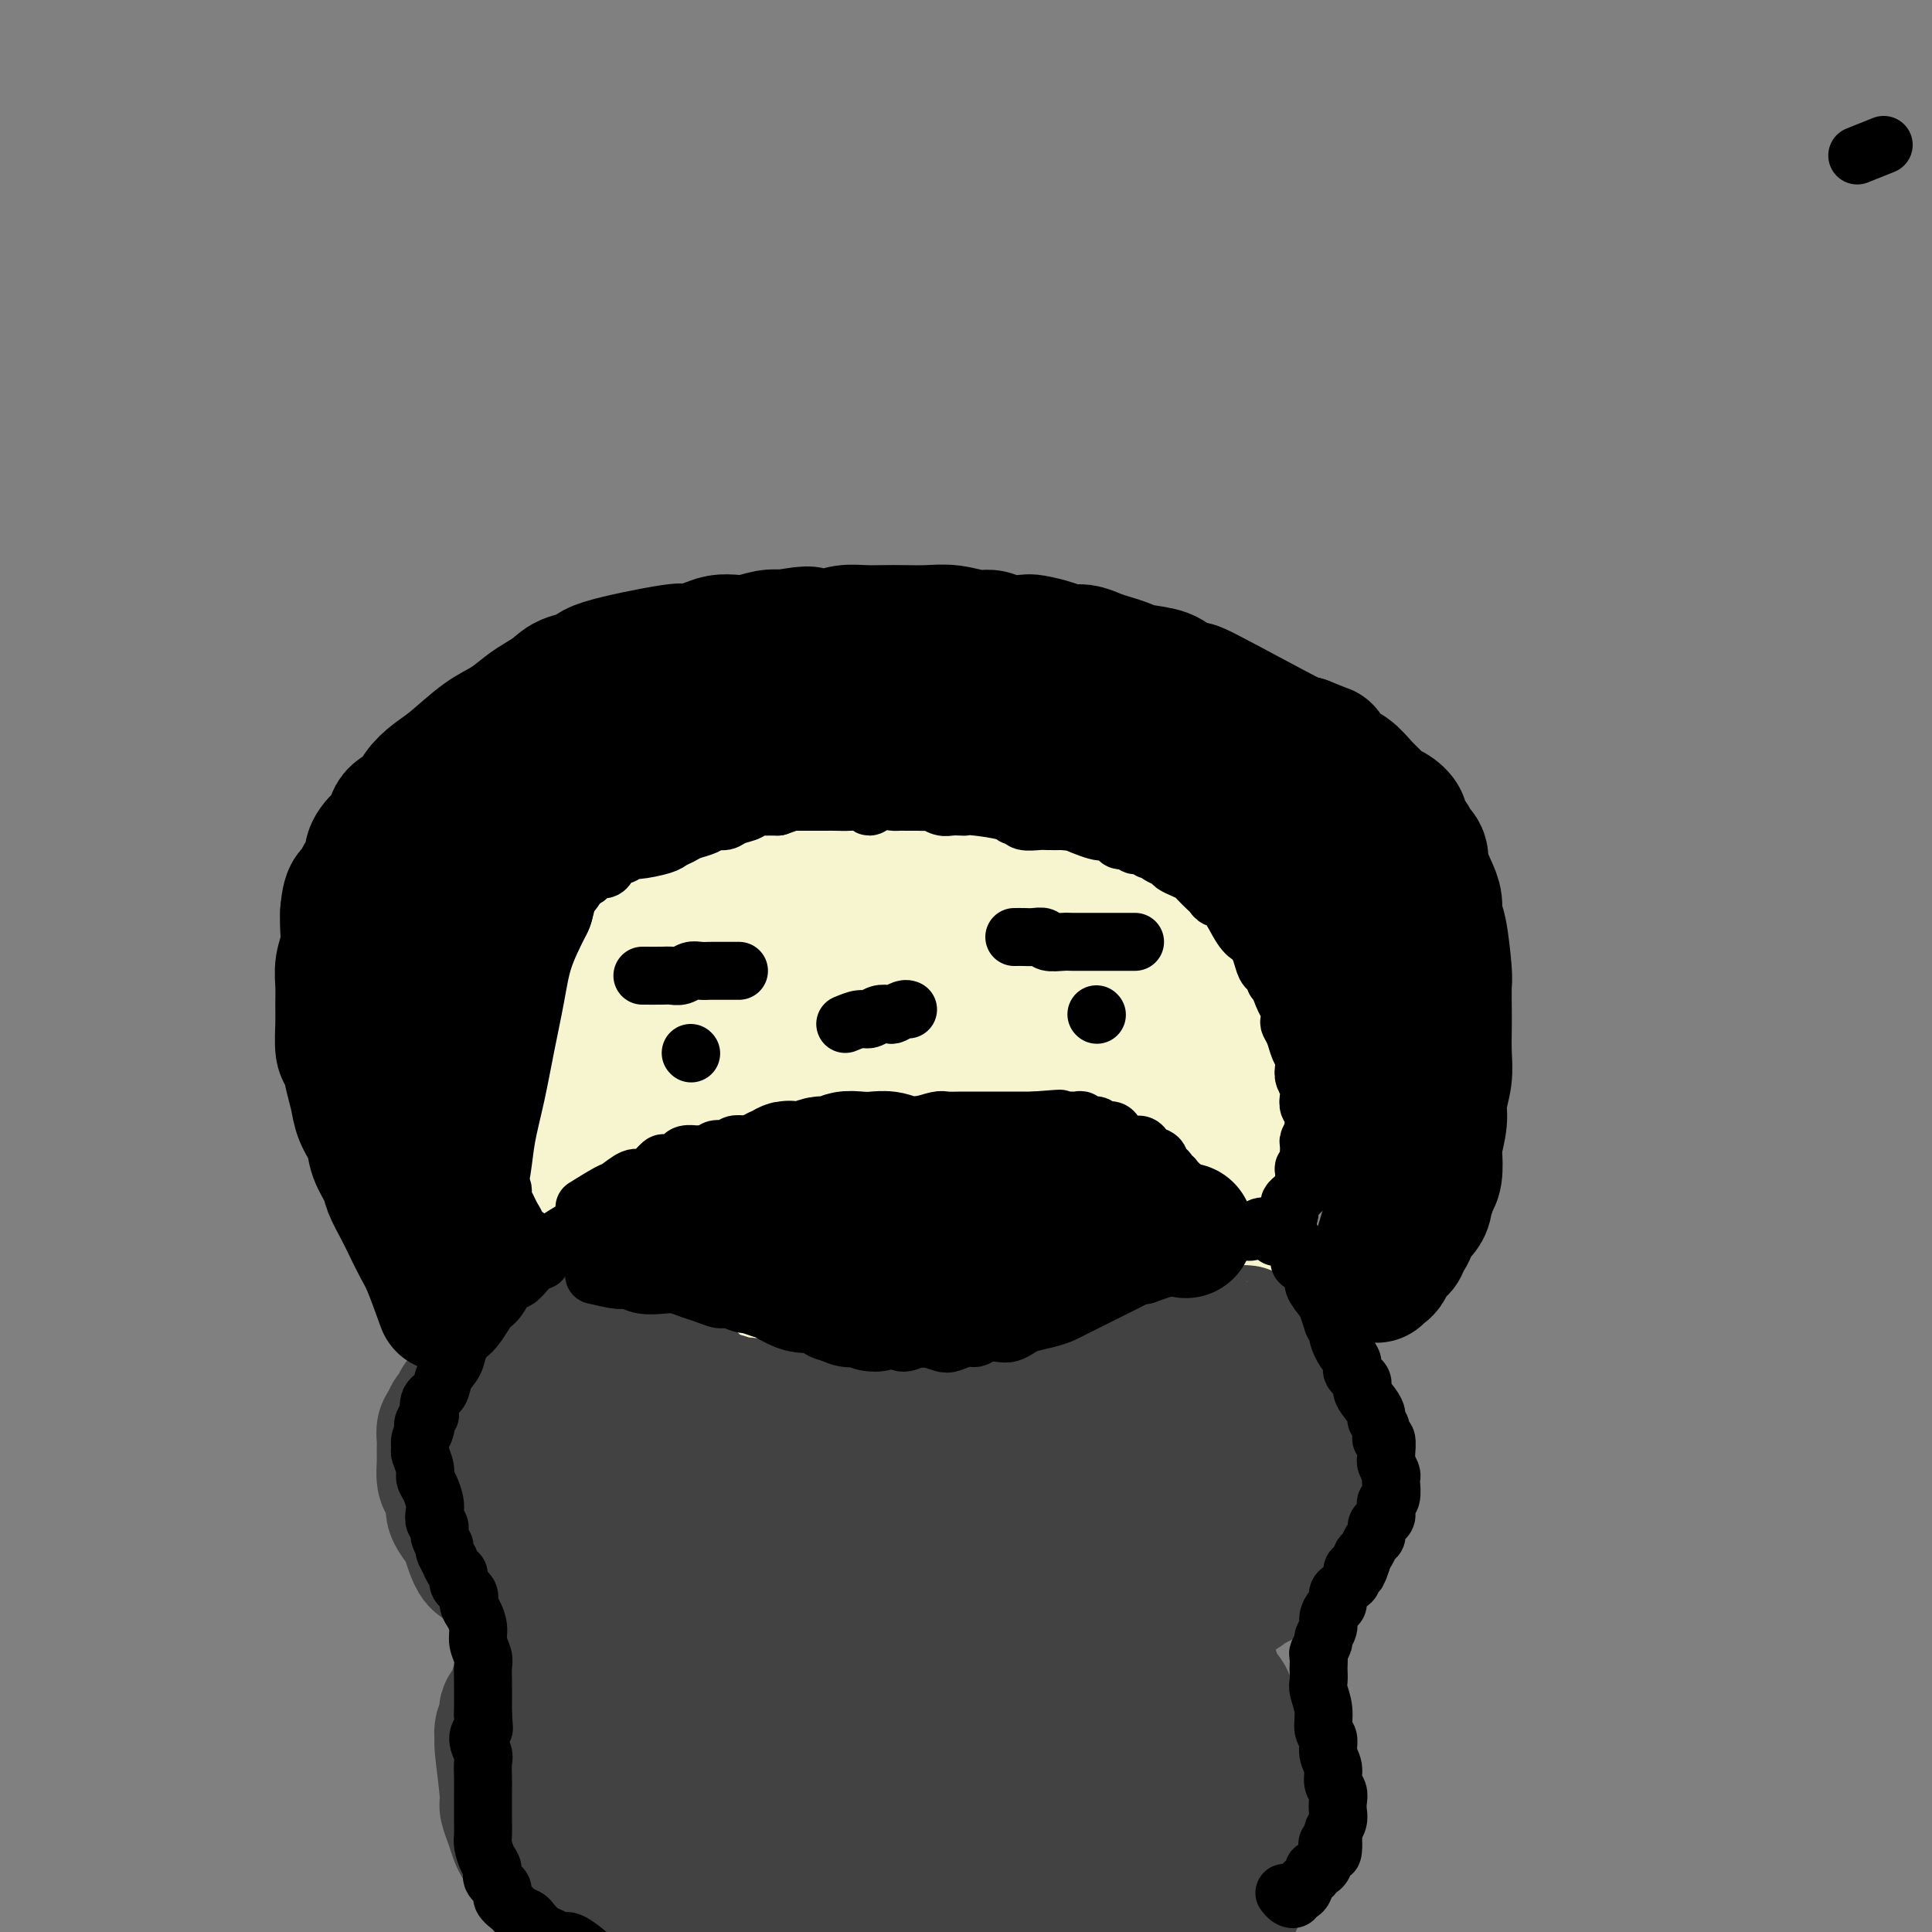 <svg viewBox='0 0 400 400' version='1.1' xmlns='http://www.w3.org/2000/svg' xmlns:xlink='http://www.w3.org/1999/xlink'><rect x="0" y="0" width="400" height="400" fill="#808080" stroke="none"/><g fill='none' stroke='#F7F5D0' stroke-width='28' stroke-linecap='round' stroke-linejoin='round'><path d='M122,269c0.000,0.000 -2.000,-3.000 -2,-3'/><path d='M120,266c-0.698,-0.865 -1.444,-1.527 -2,-2c-0.556,-0.473 -0.924,-0.757 -1,-1c-0.076,-0.243 0.138,-0.446 0,-1c-0.138,-0.554 -0.628,-1.458 -1,-2c-0.372,-0.542 -0.625,-0.723 -1,-1c-0.375,-0.277 -0.871,-0.651 -1,-1c-0.129,-0.349 0.110,-0.675 0,-1c-0.110,-0.325 -0.569,-0.650 -1,-1c-0.431,-0.350 -0.832,-0.724 -1,-1c-0.168,-0.276 -0.101,-0.454 0,-1c0.101,-0.546 0.237,-1.459 0,-2c-0.237,-0.541 -0.846,-0.708 -1,-1c-0.154,-0.292 0.147,-0.708 0,-1c-0.147,-0.292 -0.744,-0.460 -1,-1c-0.256,-0.540 -0.173,-1.453 0,-2c0.173,-0.547 0.435,-0.727 0,-1c-0.435,-0.273 -1.566,-0.640 -2,-1c-0.434,-0.360 -0.169,-0.712 0,-1c0.169,-0.288 0.243,-0.511 0,-1c-0.243,-0.489 -0.801,-1.244 -1,-2c-0.199,-0.756 -0.038,-1.512 0,-2c0.038,-0.488 -0.046,-0.708 0,-1c0.046,-0.292 0.223,-0.656 0,-1c-0.223,-0.344 -0.844,-0.669 -1,-1c-0.156,-0.331 0.154,-0.670 0,-1c-0.154,-0.330 -0.773,-0.652 -1,-1c-0.227,-0.348 -0.061,-0.722 0,-1c0.061,-0.278 0.016,-0.459 0,-1c-0.016,-0.541 -0.005,-1.440 0,-2c0.005,-0.560 0.002,-0.780 0,-1'/><path d='M105,229c-1.083,-4.439 -0.290,-2.537 0,-2c0.290,0.537 0.078,-0.289 0,-1c-0.078,-0.711 -0.021,-1.305 0,-2c0.021,-0.695 0.006,-1.491 0,-2c-0.006,-0.509 -0.002,-0.733 0,-1c0.002,-0.267 0.003,-0.578 0,-1c-0.003,-0.422 -0.011,-0.956 0,-1c0.011,-0.044 0.040,0.403 0,0c-0.040,-0.403 -0.148,-1.655 0,-2c0.148,-0.345 0.551,0.216 1,0c0.449,-0.216 0.943,-1.210 1,-2c0.057,-0.790 -0.322,-1.376 0,-2c0.322,-0.624 1.344,-1.284 2,-2c0.656,-0.716 0.945,-1.487 1,-2c0.055,-0.513 -0.126,-0.767 0,-1c0.126,-0.233 0.559,-0.444 1,-1c0.441,-0.556 0.892,-1.458 1,-2c0.108,-0.542 -0.126,-0.724 0,-1c0.126,-0.276 0.612,-0.648 1,-1c0.388,-0.352 0.678,-0.686 1,-1c0.322,-0.314 0.676,-0.609 1,-1c0.324,-0.391 0.617,-0.879 1,-1c0.383,-0.121 0.857,0.126 1,0c0.143,-0.126 -0.046,-0.625 0,-1c0.046,-0.375 0.327,-0.626 1,-1c0.673,-0.374 1.738,-0.871 2,-1c0.262,-0.129 -0.280,0.110 0,0c0.280,-0.110 1.383,-0.568 2,-1c0.617,-0.432 0.748,-0.838 1,-1c0.252,-0.162 0.626,-0.081 1,0'/><path d='M124,195c2.051,-2.465 0.180,-2.128 0,-2c-0.180,0.128 1.332,0.049 2,0c0.668,-0.049 0.493,-0.066 1,0c0.507,0.066 1.698,0.215 2,0c0.302,-0.215 -0.285,-0.792 0,-1c0.285,-0.208 1.441,-0.045 2,0c0.559,0.045 0.520,-0.027 1,0c0.480,0.027 1.479,0.152 2,0c0.521,-0.152 0.562,-0.580 1,-1c0.438,-0.420 1.272,-0.833 2,-1c0.728,-0.167 1.351,-0.087 2,0c0.649,0.087 1.325,0.181 2,0c0.675,-0.181 1.350,-0.636 2,-1c0.650,-0.364 1.274,-0.638 2,-1c0.726,-0.362 1.556,-0.814 2,-1c0.444,-0.186 0.504,-0.106 1,0c0.496,0.106 1.427,0.239 2,0c0.573,-0.239 0.789,-0.849 1,-1c0.211,-0.151 0.419,0.156 1,0c0.581,-0.156 1.536,-0.774 2,-1c0.464,-0.226 0.438,-0.061 1,0c0.562,0.061 1.712,0.016 2,0c0.288,-0.016 -0.286,-0.004 0,0c0.286,0.004 1.431,0.001 2,0c0.569,-0.001 0.561,-0.000 1,0c0.439,0.000 1.325,0.000 2,0c0.675,-0.000 1.140,-0.000 2,0c0.860,0.000 2.116,0.000 3,0c0.884,-0.000 1.395,-0.000 2,0c0.605,0.000 1.302,0.000 2,0'/><path d='M171,185c2.988,-0.227 1.956,-0.793 2,-1c0.044,-0.207 1.162,-0.055 2,0c0.838,0.055 1.394,0.011 2,0c0.606,-0.011 1.260,0.010 2,0c0.740,-0.010 1.564,-0.051 2,0c0.436,0.051 0.483,0.196 1,0c0.517,-0.196 1.503,-0.732 2,-1c0.497,-0.268 0.503,-0.268 1,0c0.497,0.268 1.484,0.804 2,1c0.516,0.196 0.561,0.053 1,0c0.439,-0.053 1.271,-0.014 2,0c0.729,0.014 1.353,0.004 2,0c0.647,-0.004 1.316,-0.001 2,0c0.684,0.001 1.384,0.001 2,0c0.616,-0.001 1.149,-0.001 2,0c0.851,0.001 2.021,0.004 3,0c0.979,-0.004 1.768,-0.015 2,0c0.232,0.015 -0.094,0.056 1,0c1.094,-0.056 3.606,-0.208 5,0c1.394,0.208 1.668,0.778 2,1c0.332,0.222 0.722,0.096 1,0c0.278,-0.096 0.445,-0.164 1,0c0.555,0.164 1.499,0.559 2,1c0.501,0.441 0.558,0.926 1,1c0.442,0.074 1.269,-0.265 2,0c0.731,0.265 1.365,1.132 2,2'/><path d='M220,189c2.108,1.012 1.877,1.041 2,1c0.123,-0.041 0.600,-0.152 1,0c0.400,0.152 0.722,0.565 1,1c0.278,0.435 0.511,0.890 1,1c0.489,0.110 1.234,-0.126 2,0c0.766,0.126 1.553,0.612 2,1c0.447,0.388 0.554,0.677 1,1c0.446,0.323 1.233,0.682 2,1c0.767,0.318 1.515,0.597 2,1c0.485,0.403 0.707,0.929 1,1c0.293,0.071 0.657,-0.313 1,0c0.343,0.313 0.666,1.324 1,2c0.334,0.676 0.681,1.018 1,1c0.319,-0.018 0.611,-0.394 1,0c0.389,0.394 0.875,1.560 1,2c0.125,0.440 -0.111,0.156 0,0c0.111,-0.156 0.570,-0.182 1,0c0.430,0.182 0.833,0.574 1,1c0.167,0.426 0.100,0.886 0,1c-0.100,0.114 -0.233,-0.120 0,0c0.233,0.120 0.833,0.593 1,1c0.167,0.407 -0.100,0.748 0,1c0.100,0.252 0.565,0.414 1,1c0.435,0.586 0.838,1.596 1,2c0.162,0.404 0.081,0.202 0,0'/><path d='M245,209c2.012,2.567 2.041,2.983 2,3c-0.041,0.017 -0.150,-0.366 0,0c0.150,0.366 0.561,1.480 1,2c0.439,0.520 0.905,0.447 1,1c0.095,0.553 -0.181,1.732 0,2c0.181,0.268 0.819,-0.374 1,0c0.181,0.374 -0.095,1.763 0,2c0.095,0.237 0.561,-0.679 1,0c0.439,0.679 0.850,2.955 1,4c0.150,1.045 0.039,0.861 0,1c-0.039,0.139 -0.007,0.601 0,1c0.007,0.399 -0.012,0.737 0,1c0.012,0.263 0.056,0.453 0,1c-0.056,0.547 -0.212,1.451 0,2c0.212,0.549 0.793,0.743 1,1c0.207,0.257 0.041,0.579 0,1c-0.041,0.421 0.041,0.943 0,1c-0.041,0.057 -0.207,-0.350 0,0c0.207,0.350 0.788,1.456 1,2c0.212,0.544 0.057,0.524 0,1c-0.057,0.476 -0.015,1.447 0,2c0.015,0.553 0.004,0.687 0,1c-0.004,0.313 -0.001,0.804 0,1c0.001,0.196 0.001,0.098 0,0'/><path d='M254,239c0.370,2.879 0.296,2.077 0,2c-0.296,-0.077 -0.815,0.572 -1,1c-0.185,0.428 -0.035,0.635 0,1c0.035,0.365 -0.043,0.886 0,1c0.043,0.114 0.208,-0.181 0,0c-0.208,0.181 -0.788,0.836 -1,1c-0.212,0.164 -0.057,-0.163 0,0c0.057,0.163 0.015,0.816 0,1c-0.015,0.184 -0.004,-0.102 0,0c0.004,0.102 0.001,0.591 0,1c-0.001,0.409 -0.000,0.739 0,1c0.000,0.261 0.000,0.452 0,1c-0.000,0.548 0.000,1.453 0,2c-0.000,0.547 -0.000,0.738 0,1c0.000,0.262 0.001,0.596 0,1c-0.001,0.404 -0.004,0.878 0,1c0.004,0.122 0.015,-0.109 0,0c-0.015,0.109 -0.057,0.557 0,1c0.057,0.443 0.211,0.882 0,1c-0.211,0.118 -0.788,-0.084 -1,0c-0.212,0.084 -0.061,0.452 0,1c0.061,0.548 0.030,1.274 0,2'/><path d='M251,259c-0.403,3.106 0.090,0.870 0,0c-0.090,-0.870 -0.761,-0.374 -1,0c-0.239,0.374 -0.045,0.625 0,1c0.045,0.375 -0.059,0.874 0,1c0.059,0.126 0.280,-0.121 0,0c-0.280,0.121 -1.059,0.611 -1,1c0.059,0.389 0.958,0.679 1,1c0.042,0.321 -0.774,0.674 -1,1c-0.226,0.326 0.137,0.626 0,1c-0.137,0.374 -0.772,0.821 -1,1c-0.228,0.179 -0.047,0.090 0,0c0.047,-0.090 -0.040,-0.182 0,0c0.040,0.182 0.207,0.636 0,1c-0.207,0.364 -0.786,0.636 -1,1c-0.214,0.364 -0.061,0.818 0,1c0.061,0.182 0.031,0.091 0,0'/><path d='M138,211c-1.099,1.869 -2.197,3.738 -3,5c-0.803,1.262 -1.310,1.915 -2,3c-0.690,1.085 -1.562,2.600 -2,4c-0.438,1.400 -0.442,2.685 -1,4c-0.558,1.315 -1.670,2.658 -2,4c-0.330,1.342 0.122,2.681 0,4c-0.122,1.319 -0.817,2.618 -1,4c-0.183,1.382 0.146,2.848 0,4c-0.146,1.152 -0.767,1.989 -1,3c-0.233,1.011 -0.077,2.196 0,3c0.077,0.804 0.076,1.226 0,2c-0.076,0.774 -0.228,1.898 0,3c0.228,1.102 0.834,2.182 1,3c0.166,0.818 -0.110,1.374 0,2c0.110,0.626 0.607,1.322 1,2c0.393,0.678 0.684,1.336 1,2c0.316,0.664 0.658,1.332 1,2'/><path d='M130,265c0.831,2.064 0.908,1.723 1,2c0.092,0.277 0.199,1.174 1,2c0.801,0.826 2.297,1.583 3,2c0.703,0.417 0.615,0.493 1,1c0.385,0.507 1.244,1.445 2,2c0.756,0.555 1.409,0.726 2,1c0.591,0.274 1.121,0.650 2,1c0.879,0.350 2.107,0.672 3,1c0.893,0.328 1.453,0.662 2,1c0.547,0.338 1.083,0.682 2,1c0.917,0.318 2.215,0.611 4,1c1.785,0.389 4.056,0.875 6,1c1.944,0.125 3.560,-0.111 5,0c1.440,0.111 2.702,0.571 4,1c1.298,0.429 2.630,0.829 4,1c1.370,0.171 2.776,0.112 4,0c1.224,-0.112 2.266,-0.279 3,0c0.734,0.279 1.159,1.004 2,1c0.841,-0.004 2.098,-0.736 3,-1c0.902,-0.264 1.448,-0.061 2,0c0.552,0.061 1.109,-0.021 2,0c0.891,0.021 2.114,0.147 3,0c0.886,-0.147 1.435,-0.565 3,-1c1.565,-0.435 4.148,-0.886 6,-1c1.852,-0.114 2.975,0.110 4,0c1.025,-0.110 1.951,-0.554 3,-1c1.049,-0.446 2.219,-0.893 3,-1c0.781,-0.107 1.172,0.125 2,0c0.828,-0.125 2.094,-0.607 3,-1c0.906,-0.393 1.453,-0.696 2,-1'/><path d='M217,277c4.672,-0.869 3.353,-0.041 3,0c-0.353,0.041 0.259,-0.706 1,-1c0.741,-0.294 1.612,-0.135 2,0c0.388,0.135 0.293,0.247 1,0c0.707,-0.247 2.216,-0.854 3,-1c0.784,-0.146 0.844,0.168 1,0c0.156,-0.168 0.409,-0.820 1,-1c0.591,-0.180 1.520,0.111 2,0c0.480,-0.111 0.511,-0.625 1,-1c0.489,-0.375 1.438,-0.611 2,-1c0.562,-0.389 0.738,-0.931 1,-1c0.262,-0.069 0.609,0.336 1,0c0.391,-0.336 0.826,-1.413 1,-2c0.174,-0.587 0.089,-0.683 0,-1c-0.089,-0.317 -0.181,-0.853 0,-1c0.181,-0.147 0.634,0.097 1,-1c0.366,-1.097 0.645,-3.534 1,-5c0.355,-1.466 0.787,-1.960 1,-3c0.213,-1.040 0.208,-2.625 0,-4c-0.208,-1.375 -0.618,-2.538 -1,-4c-0.382,-1.462 -0.736,-3.222 -1,-5c-0.264,-1.778 -0.437,-3.575 -1,-5c-0.563,-1.425 -1.516,-2.478 -2,-4c-0.484,-1.522 -0.500,-3.513 -1,-5c-0.500,-1.487 -1.484,-2.470 -2,-4c-0.516,-1.530 -0.564,-3.606 -1,-5c-0.436,-1.394 -1.261,-2.106 -2,-3c-0.739,-0.894 -1.391,-1.972 -2,-3c-0.609,-1.028 -1.174,-2.008 -2,-3c-0.826,-0.992 -1.913,-1.996 -3,-3'/><path d='M222,210c-1.652,-2.457 -1.280,-2.599 -2,-3c-0.720,-0.401 -2.530,-1.062 -4,-2c-1.470,-0.938 -2.600,-2.154 -4,-3c-1.400,-0.846 -3.070,-1.322 -5,-2c-1.930,-0.678 -4.119,-1.558 -6,-2c-1.881,-0.442 -3.454,-0.445 -5,-1c-1.546,-0.555 -3.064,-1.663 -5,-2c-1.936,-0.337 -4.290,0.095 -6,0c-1.710,-0.095 -2.778,-0.717 -4,-1c-1.222,-0.283 -2.599,-0.228 -4,0c-1.401,0.228 -2.825,0.627 -4,1c-1.175,0.373 -2.100,0.719 -3,1c-0.900,0.281 -1.775,0.498 -3,1c-1.225,0.502 -2.799,1.289 -4,2c-1.201,0.711 -2.027,1.348 -3,2c-0.973,0.652 -2.092,1.321 -3,2c-0.908,0.679 -1.605,1.369 -2,2c-0.395,0.631 -0.488,1.204 -1,2c-0.512,0.796 -1.444,1.816 -2,3c-0.556,1.184 -0.735,2.534 -1,4c-0.265,1.466 -0.616,3.049 -1,5c-0.384,1.951 -0.800,4.270 -1,6c-0.200,1.730 -0.183,2.871 0,6c0.183,3.129 0.531,8.245 1,11c0.469,2.755 1.060,3.149 2,4c0.940,0.851 2.230,2.159 3,3c0.770,0.841 1.021,1.215 3,2c1.979,0.785 5.687,1.981 9,2c3.313,0.019 6.232,-1.137 10,-2c3.768,-0.863 8.384,-1.431 13,-2'/><path d='M190,249c5.711,-1.532 8.490,-3.362 11,-5c2.510,-1.638 4.752,-3.083 7,-5c2.248,-1.917 4.501,-4.307 6,-6c1.499,-1.693 2.245,-2.691 3,-4c0.755,-1.309 1.520,-2.929 2,-4c0.480,-1.071 0.677,-1.593 1,-2c0.323,-0.407 0.774,-0.699 1,-1c0.226,-0.301 0.226,-0.612 0,-1c-0.226,-0.388 -0.680,-0.852 -1,-1c-0.320,-0.148 -0.506,0.020 -1,0c-0.494,-0.020 -1.297,-0.228 -3,0c-1.703,0.228 -4.307,0.891 -7,2c-2.693,1.109 -5.473,2.664 -8,4c-2.527,1.336 -4.799,2.453 -7,4c-2.201,1.547 -4.330,3.523 -6,5c-1.670,1.477 -2.880,2.456 -4,4c-1.120,1.544 -2.149,3.654 -3,5c-0.851,1.346 -1.523,1.930 -2,3c-0.477,1.070 -0.759,2.627 -1,4c-0.241,1.373 -0.443,2.564 0,4c0.443,1.436 1.529,3.119 2,4c0.471,0.881 0.327,0.962 1,2c0.673,1.038 2.163,3.033 4,4c1.837,0.967 4.022,0.905 6,1c1.978,0.095 3.751,0.347 6,0c2.249,-0.347 4.976,-1.292 7,-2c2.024,-0.708 3.347,-1.180 5,-2c1.653,-0.820 3.637,-1.990 5,-3c1.363,-1.010 2.104,-1.860 3,-3c0.896,-1.140 1.948,-2.570 3,-4'/><path d='M220,252c1.266,-1.519 1.432,-1.817 2,-3c0.568,-1.183 1.539,-3.251 2,-5c0.461,-1.749 0.411,-3.178 0,-5c-0.411,-1.822 -1.185,-4.038 -2,-6c-0.815,-1.962 -1.673,-3.671 -3,-6c-1.327,-2.329 -3.125,-5.278 -5,-8c-1.875,-2.722 -3.829,-5.217 -6,-7c-2.171,-1.783 -4.560,-2.853 -6,-4c-1.440,-1.147 -1.933,-2.372 -3,-3c-1.067,-0.628 -2.710,-0.658 -4,-1c-1.290,-0.342 -2.228,-0.996 -3,-1c-0.772,-0.004 -1.378,0.643 -2,1c-0.622,0.357 -1.261,0.425 -3,1c-1.739,0.575 -4.577,1.656 -7,3c-2.423,1.344 -4.432,2.952 -6,5c-1.568,2.048 -2.694,4.537 -4,7c-1.306,2.463 -2.790,4.902 -4,7c-1.210,2.098 -2.146,3.857 -3,7c-0.854,3.143 -1.628,7.670 -2,10c-0.372,2.330 -0.344,2.464 0,3c0.344,0.536 1.004,1.476 1,2c-0.004,0.524 -0.674,0.633 0,1c0.674,0.367 2.690,0.992 4,1c1.310,0.008 1.912,-0.602 3,-1c1.088,-0.398 2.662,-0.585 4,-1c1.338,-0.415 2.441,-1.060 4,-2c1.559,-0.940 3.574,-2.176 5,-3c1.426,-0.824 2.265,-1.235 3,-2c0.735,-0.765 1.368,-1.882 2,-3'/><path d='M187,239c2.318,-1.741 1.114,-1.094 1,-1c-0.114,0.094 0.863,-0.364 1,-1c0.137,-0.636 -0.564,-1.451 -1,-2c-0.436,-0.549 -0.606,-0.831 -1,-1c-0.394,-0.169 -1.013,-0.224 -2,-1c-0.987,-0.776 -2.343,-2.272 -4,-3c-1.657,-0.728 -3.617,-0.686 -7,-1c-3.383,-0.314 -8.190,-0.982 -11,-1c-2.810,-0.018 -3.624,0.615 -5,1c-1.376,0.385 -3.314,0.523 -5,1c-1.686,0.477 -3.120,1.293 -4,2c-0.880,0.707 -1.207,1.304 -2,2c-0.793,0.696 -2.053,1.491 -3,2c-0.947,0.509 -1.582,0.730 -2,1c-0.418,0.270 -0.618,0.587 -2,2c-1.382,1.413 -3.947,3.923 -5,5c-1.053,1.077 -0.593,0.723 -1,1c-0.407,0.277 -1.682,1.186 -2,2c-0.318,0.814 0.322,1.533 0,2c-0.322,0.467 -1.607,0.684 -2,1c-0.393,0.316 0.105,0.733 0,1c-0.105,0.267 -0.813,0.385 -1,1c-0.187,0.615 0.146,1.725 0,2c-0.146,0.275 -0.771,-0.287 -1,0c-0.229,0.287 -0.062,1.423 0,2c0.062,0.577 0.018,0.593 0,1c-0.018,0.407 -0.009,1.203 0,2'/><path d='M128,259c-0.461,2.052 0.385,1.182 1,1c0.615,-0.182 0.999,0.324 1,1c0.001,0.676 -0.380,1.521 0,2c0.380,0.479 1.519,0.590 2,1c0.481,0.410 0.302,1.118 1,2c0.698,0.882 2.274,1.938 4,3c1.726,1.062 3.602,2.128 5,3c1.398,0.872 2.317,1.548 3,2c0.683,0.452 1.130,0.680 2,1c0.870,0.320 2.163,0.731 3,1c0.837,0.269 1.220,0.397 2,1c0.780,0.603 1.959,1.682 3,2c1.041,0.318 1.943,-0.125 3,0c1.057,0.125 2.268,0.818 3,1c0.732,0.182 0.986,-0.146 2,0c1.014,0.146 2.790,0.767 4,1c1.210,0.233 1.854,0.078 3,0c1.146,-0.078 2.793,-0.077 4,0c1.207,0.077 1.974,0.232 3,0c1.026,-0.232 2.312,-0.850 3,-1c0.688,-0.150 0.778,0.167 2,0c1.222,-0.167 3.576,-0.818 5,-1c1.424,-0.182 1.918,0.106 3,0c1.082,-0.106 2.753,-0.605 4,-1c1.247,-0.395 2.071,-0.684 3,-1c0.929,-0.316 1.965,-0.658 3,-1'/><path d='M200,276c3.843,-0.791 1.951,-0.268 2,0c0.049,0.268 2.041,0.282 3,0c0.959,-0.282 0.887,-0.861 1,-1c0.113,-0.139 0.410,0.160 1,0c0.590,-0.160 1.471,-0.779 2,-1c0.529,-0.221 0.704,-0.044 1,0c0.296,0.044 0.712,-0.044 1,0c0.288,0.044 0.448,0.219 1,0c0.552,-0.219 1.495,-0.832 2,-1c0.505,-0.168 0.571,0.109 1,0c0.429,-0.109 1.222,-0.604 2,-1c0.778,-0.396 1.542,-0.694 2,-1c0.458,-0.306 0.609,-0.622 1,-1c0.391,-0.378 1.021,-0.819 2,-1c0.979,-0.181 2.308,-0.101 3,0c0.692,0.101 0.746,0.223 1,0c0.254,-0.223 0.707,-0.792 1,-1c0.293,-0.208 0.425,-0.056 1,0c0.575,0.056 1.593,0.016 2,0c0.407,-0.016 0.204,-0.008 0,0'/></g>
<g fill='none' stroke='#424242' stroke-width='28' stroke-linecap='round' stroke-linejoin='round'><path d='M125,276c0.667,1.170 1.333,2.340 2,3c0.667,0.660 1.333,0.812 2,1c0.667,0.188 1.333,0.414 2,1c0.667,0.586 1.333,1.532 2,2c0.667,0.468 1.333,0.459 2,1c0.667,0.541 1.334,1.632 2,2c0.666,0.368 1.333,0.011 2,0c0.667,-0.011 1.336,0.323 2,1c0.664,0.677 1.322,1.697 2,2c0.678,0.303 1.375,-0.111 2,0c0.625,0.111 1.179,0.746 2,1c0.821,0.254 1.911,0.127 3,0'/><path d='M150,290c2.207,0.847 1.225,0.963 1,1c-0.225,0.037 0.306,-0.005 1,0c0.694,0.005 1.551,0.058 2,0c0.449,-0.058 0.490,-0.226 1,0c0.510,0.226 1.487,0.845 2,1c0.513,0.155 0.560,-0.155 1,0c0.440,0.155 1.273,0.773 2,1c0.727,0.227 1.350,0.061 2,0c0.650,-0.061 1.329,-0.017 2,0c0.671,0.017 1.333,0.005 2,0c0.667,-0.005 1.337,-0.005 2,0c0.663,0.005 1.319,0.015 2,0c0.681,-0.015 1.386,-0.057 2,0c0.614,0.057 1.138,0.211 2,0c0.862,-0.211 2.064,-0.789 3,-1c0.936,-0.211 1.608,-0.056 2,0c0.392,0.056 0.505,0.011 1,0c0.495,-0.011 1.373,0.011 2,0c0.627,-0.011 1.002,-0.056 2,0c0.998,0.056 2.620,0.212 4,0c1.380,-0.212 2.519,-0.793 3,-1c0.481,-0.207 0.303,-0.040 1,0c0.697,0.040 2.267,-0.046 3,0c0.733,0.046 0.628,0.223 1,0c0.372,-0.223 1.220,-0.848 2,-1c0.780,-0.152 1.491,0.169 2,0c0.509,-0.169 0.817,-0.829 1,-1c0.183,-0.171 0.242,0.146 1,0c0.758,-0.146 2.217,-0.756 3,-1c0.783,-0.244 0.892,-0.122 1,0'/><path d='M206,288c5.373,-0.769 1.807,-0.191 1,0c-0.807,0.191 1.146,-0.005 2,0c0.854,0.005 0.609,0.212 1,0c0.391,-0.212 1.418,-0.842 2,-1c0.582,-0.158 0.718,0.155 1,0c0.282,-0.155 0.708,-0.777 1,-1c0.292,-0.223 0.448,-0.045 1,0c0.552,0.045 1.500,-0.043 2,0c0.500,0.043 0.553,0.218 1,0c0.447,-0.218 1.288,-0.829 2,-1c0.712,-0.171 1.294,0.099 2,0c0.706,-0.099 1.537,-0.566 2,-1c0.463,-0.434 0.558,-0.833 1,-1c0.442,-0.167 1.232,-0.101 2,0c0.768,0.101 1.516,0.237 2,0c0.484,-0.237 0.705,-0.847 1,-1c0.295,-0.153 0.665,0.151 1,0c0.335,-0.151 0.634,-0.757 1,-1c0.366,-0.243 0.799,-0.121 1,0c0.201,0.121 0.169,0.243 1,0c0.831,-0.243 2.526,-0.850 3,-1c0.474,-0.150 -0.273,0.156 0,0c0.273,-0.156 1.564,-0.773 2,-1c0.436,-0.227 0.015,-0.065 0,0c-0.015,0.065 0.374,0.031 1,0c0.626,-0.031 1.487,-0.060 2,0c0.513,0.060 0.676,0.208 1,0c0.324,-0.208 0.807,-0.774 1,-1c0.193,-0.226 0.097,-0.113 0,0'/><path d='M244,278c6.267,-1.790 2.936,-1.264 2,-1c-0.936,0.264 0.523,0.267 1,0c0.477,-0.267 -0.026,-0.804 0,-1c0.026,-0.196 0.583,-0.053 1,0c0.417,0.053 0.693,0.014 1,0c0.307,-0.014 0.645,-0.004 1,0c0.355,0.004 0.729,0.001 1,0c0.271,-0.001 0.440,-0.001 1,0c0.560,0.001 1.512,0.003 2,0c0.488,-0.003 0.512,-0.011 1,0c0.488,0.011 1.441,0.040 2,0c0.559,-0.040 0.723,-0.150 1,0c0.277,0.150 0.666,0.561 1,1c0.334,0.439 0.614,0.908 1,1c0.386,0.092 0.877,-0.192 1,0c0.123,0.192 -0.121,0.859 0,1c0.121,0.141 0.606,-0.246 1,0c0.394,0.246 0.697,1.123 1,2'/><path d='M263,281c1.172,1.233 1.102,1.817 1,2c-0.102,0.183 -0.237,-0.034 0,0c0.237,0.034 0.847,0.320 1,1c0.153,0.680 -0.151,1.754 0,2c0.151,0.246 0.757,-0.335 1,0c0.243,0.335 0.122,1.585 0,2c-0.122,0.415 -0.244,-0.006 0,0c0.244,0.006 0.854,0.439 1,1c0.146,0.561 -0.172,1.250 0,2c0.172,0.750 0.835,1.562 1,2c0.165,0.438 -0.166,0.502 0,1c0.166,0.498 0.829,1.429 1,2c0.171,0.571 -0.151,0.783 0,1c0.151,0.217 0.776,0.440 1,1c0.224,0.560 0.046,1.456 0,2c-0.046,0.544 0.040,0.736 0,1c-0.040,0.264 -0.207,0.599 0,1c0.207,0.401 0.788,0.867 1,1c0.212,0.133 0.057,-0.067 0,0c-0.057,0.067 -0.015,0.399 0,1c0.015,0.601 0.004,1.469 0,2c-0.004,0.531 -0.001,0.723 0,1c0.001,0.277 0.001,0.638 0,1'/><path d='M271,308c1.242,4.279 0.347,1.476 0,1c-0.347,-0.476 -0.146,1.374 0,2c0.146,0.626 0.235,0.027 0,0c-0.235,-0.027 -0.795,0.517 -1,1c-0.205,0.483 -0.055,0.904 0,1c0.055,0.096 0.015,-0.133 0,0c-0.015,0.133 -0.004,0.627 0,1c0.004,0.373 0.002,0.626 0,1c-0.002,0.374 -0.005,0.870 0,1c0.005,0.130 0.016,-0.106 0,0c-0.016,0.106 -0.061,0.553 0,1c0.061,0.447 0.228,0.894 0,1c-0.228,0.106 -0.850,-0.129 -1,0c-0.150,0.129 0.172,0.624 0,1c-0.172,0.376 -0.837,0.634 -1,1c-0.163,0.366 0.175,0.838 0,1c-0.175,0.162 -0.862,0.012 -1,0c-0.138,-0.012 0.273,0.114 0,1c-0.273,0.886 -1.230,2.532 -2,3c-0.770,0.468 -1.354,-0.241 -2,0c-0.646,0.241 -1.355,1.431 -2,2c-0.645,0.569 -1.224,0.515 -2,1c-0.776,0.485 -1.747,1.509 -3,2c-1.253,0.491 -2.789,0.449 -4,1c-1.211,0.551 -2.098,1.694 -3,2c-0.902,0.306 -1.820,-0.225 -3,0c-1.180,0.225 -2.623,1.207 -4,2c-1.377,0.793 -2.689,1.396 -4,2'/><path d='M238,337c-5.843,2.260 -6.952,1.911 -8,2c-1.048,0.089 -2.035,0.616 -3,1c-0.965,0.384 -1.909,0.626 -3,1c-1.091,0.374 -2.329,0.880 -3,1c-0.671,0.120 -0.777,-0.146 -2,0c-1.223,0.146 -3.565,0.705 -5,1c-1.435,0.295 -1.963,0.328 -3,0c-1.037,-0.328 -2.583,-1.015 -4,-1c-1.417,0.015 -2.704,0.732 -4,1c-1.296,0.268 -2.601,0.086 -4,0c-1.399,-0.086 -2.892,-0.076 -4,0c-1.108,0.076 -1.830,0.217 -3,0c-1.170,-0.217 -2.789,-0.794 -4,-1c-1.211,-0.206 -2.014,-0.041 -3,0c-0.986,0.041 -2.154,-0.041 -3,0c-0.846,0.041 -1.369,0.207 -3,0c-1.631,-0.207 -4.369,-0.787 -6,-1c-1.631,-0.213 -2.154,-0.061 -3,0c-0.846,0.061 -2.014,0.030 -3,0c-0.986,-0.030 -1.790,-0.061 -3,0c-1.210,0.061 -2.825,0.212 -4,0c-1.175,-0.212 -1.908,-0.789 -3,-1c-1.092,-0.211 -2.543,-0.057 -4,0c-1.457,0.057 -2.920,0.015 -4,0c-1.080,-0.015 -1.776,-0.004 -3,0c-1.224,0.004 -2.974,0.001 -4,0c-1.026,-0.001 -1.326,-0.000 -2,0c-0.674,0.000 -1.720,0.000 -3,0c-1.280,-0.000 -2.794,-0.000 -4,0c-1.206,0.000 -2.103,0.000 -3,0'/><path d='M130,340c-13.591,-0.708 -5.568,-0.977 -3,-1c2.568,-0.023 -0.319,0.202 -2,0c-1.681,-0.202 -2.156,-0.829 -3,-1c-0.844,-0.171 -2.058,0.114 -3,0c-0.942,-0.114 -1.614,-0.627 -2,-1c-0.386,-0.373 -0.487,-0.606 -1,-1c-0.513,-0.394 -1.437,-0.950 -2,-1c-0.563,-0.050 -0.765,0.404 -1,0c-0.235,-0.404 -0.502,-1.667 -1,-2c-0.498,-0.333 -1.228,0.263 -2,0c-0.772,-0.263 -1.587,-1.384 -2,-2c-0.413,-0.616 -0.426,-0.727 -1,-1c-0.574,-0.273 -1.711,-0.709 -2,-1c-0.289,-0.291 0.271,-0.437 0,-1c-0.271,-0.563 -1.372,-1.541 -2,-2c-0.628,-0.459 -0.783,-0.397 -1,-1c-0.217,-0.603 -0.497,-1.870 -1,-2c-0.503,-0.130 -1.230,0.878 -2,0c-0.770,-0.878 -1.582,-3.643 -2,-5c-0.418,-1.357 -0.441,-1.307 -1,-2c-0.559,-0.693 -1.652,-2.130 -2,-3c-0.348,-0.870 0.050,-1.174 0,-2c-0.050,-0.826 -0.549,-2.175 -1,-3c-0.451,-0.825 -0.853,-1.127 -1,-2c-0.147,-0.873 -0.040,-2.318 0,-3c0.040,-0.682 0.014,-0.603 0,-1c-0.014,-0.397 -0.014,-1.271 0,-2c0.014,-0.729 0.042,-1.312 0,-2c-0.042,-0.688 -0.155,-1.482 0,-2c0.155,-0.518 0.577,-0.759 1,-1'/><path d='M93,295c0.323,-3.146 1.630,-2.012 2,-2c0.370,0.012 -0.196,-1.099 0,-2c0.196,-0.901 1.155,-1.593 2,-2c0.845,-0.407 1.577,-0.529 2,-1c0.423,-0.471 0.536,-1.292 1,-2c0.464,-0.708 1.279,-1.304 2,-2c0.721,-0.696 1.348,-1.492 2,-2c0.652,-0.508 1.329,-0.728 2,-1c0.671,-0.272 1.334,-0.595 2,-1c0.666,-0.405 1.333,-0.893 2,-1c0.667,-0.107 1.333,0.168 2,0c0.667,-0.168 1.334,-0.778 2,-1c0.666,-0.222 1.330,-0.055 2,0c0.670,0.055 1.345,0.000 2,0c0.655,-0.000 1.291,0.055 2,0c0.709,-0.055 1.492,-0.221 3,0c1.508,0.221 3.740,0.829 5,1c1.260,0.171 1.546,-0.096 2,0c0.454,0.096 1.076,0.554 2,1c0.924,0.446 2.149,0.879 3,1c0.851,0.121 1.326,-0.071 2,0c0.674,0.071 1.545,0.403 2,1c0.455,0.597 0.492,1.457 1,2c0.508,0.543 1.487,0.768 2,1c0.513,0.232 0.561,0.472 1,1c0.439,0.528 1.270,1.346 2,2c0.730,0.654 1.361,1.144 2,2c0.639,0.856 1.287,2.077 2,3c0.713,0.923 1.489,1.550 2,2c0.511,0.450 0.755,0.725 1,1'/><path d='M152,296c2.415,2.590 1.951,2.066 2,2c0.049,-0.066 0.609,0.326 1,1c0.391,0.674 0.612,1.630 1,2c0.388,0.370 0.943,0.156 1,0c0.057,-0.156 -0.383,-0.253 0,0c0.383,0.253 1.591,0.855 1,1c-0.591,0.145 -2.979,-0.167 -5,-1c-2.021,-0.833 -3.674,-2.188 -6,-3c-2.326,-0.812 -5.324,-1.080 -8,-2c-2.676,-0.920 -5.032,-2.491 -7,-3c-1.968,-0.509 -3.550,0.045 -5,0c-1.450,-0.045 -2.768,-0.690 -4,-1c-1.232,-0.310 -2.378,-0.285 -3,0c-0.622,0.285 -0.720,0.828 -1,1c-0.280,0.172 -0.744,-0.028 -1,0c-0.256,0.028 -0.306,0.286 0,1c0.306,0.714 0.967,1.886 1,2c0.033,0.114 -0.563,-0.828 3,2c3.563,2.828 11.284,9.427 16,13c4.716,3.573 6.426,4.121 9,5c2.574,0.879 6.010,2.089 9,3c2.990,0.911 5.533,1.523 8,2c2.467,0.477 4.856,0.821 7,1c2.144,0.179 4.041,0.194 6,0c1.959,-0.194 3.979,-0.597 6,-1'/><path d='M183,321c3.201,-0.331 5.204,-0.659 7,-1c1.796,-0.341 3.383,-0.696 5,-1c1.617,-0.304 3.262,-0.557 5,-1c1.738,-0.443 3.568,-1.074 5,-2c1.432,-0.926 2.468,-2.146 4,-3c1.532,-0.854 3.562,-1.343 5,-2c1.438,-0.657 2.283,-1.483 3,-2c0.717,-0.517 1.305,-0.727 2,-1c0.695,-0.273 1.496,-0.609 2,-1c0.504,-0.391 0.709,-0.836 1,-1c0.291,-0.164 0.667,-0.048 1,0c0.333,0.048 0.625,0.027 1,0c0.375,-0.027 0.835,-0.060 1,0c0.165,0.060 0.035,0.212 0,0c-0.035,-0.212 0.024,-0.789 1,-1c0.976,-0.211 2.868,-0.057 4,0c1.132,0.057 1.504,0.015 2,0c0.496,-0.015 1.117,-0.004 2,0c0.883,0.004 2.028,0.001 3,0c0.972,-0.001 1.769,-0.000 3,0c1.231,0.000 2.894,0.000 4,0c1.106,-0.000 1.655,-0.001 2,0c0.345,0.001 0.485,0.004 1,0c0.515,-0.004 1.406,-0.015 2,0c0.594,0.015 0.891,0.056 1,0c0.109,-0.056 0.029,-0.207 0,0c-0.029,0.207 -0.008,0.774 0,1c0.008,0.226 0.004,0.113 0,0'/><path d='M250,306c3.876,0.172 0.567,0.601 -1,1c-1.567,0.399 -1.390,0.767 -2,1c-0.610,0.233 -2.007,0.331 -4,1c-1.993,0.669 -4.582,1.909 -7,3c-2.418,1.091 -4.664,2.032 -7,3c-2.336,0.968 -4.762,1.962 -7,3c-2.238,1.038 -4.288,2.120 -6,3c-1.712,0.880 -3.087,1.559 -4,2c-0.913,0.441 -1.365,0.644 -2,1c-0.635,0.356 -1.455,0.863 -2,1c-0.545,0.137 -0.817,-0.097 -1,0c-0.183,0.097 -0.277,0.524 0,1c0.277,0.476 0.926,1.000 1,1c0.074,0.000 -0.427,-0.524 0,-1c0.427,-0.476 1.783,-0.905 3,-1c1.217,-0.095 2.294,0.144 4,0c1.706,-0.144 4.040,-0.670 6,-1c1.960,-0.330 3.545,-0.462 5,-1c1.455,-0.538 2.782,-1.481 4,-2c1.218,-0.519 2.329,-0.614 3,-1c0.671,-0.386 0.901,-1.063 2,-2c1.099,-0.937 3.065,-2.134 4,-3c0.935,-0.866 0.839,-1.402 1,-2c0.161,-0.598 0.580,-1.259 1,-2c0.420,-0.741 0.842,-1.563 1,-2c0.158,-0.437 0.053,-0.488 0,-1c-0.053,-0.512 -0.053,-1.484 0,-2c0.053,-0.516 0.158,-0.576 0,-1c-0.158,-0.424 -0.579,-1.212 -1,-2'/><path d='M241,303c0.103,-1.190 0.360,-0.164 0,0c-0.360,0.164 -1.337,-0.535 -2,-1c-0.663,-0.465 -1.014,-0.695 -2,-1c-0.986,-0.305 -2.608,-0.685 -5,-1c-2.392,-0.315 -5.553,-0.565 -8,-1c-2.447,-0.435 -4.180,-1.055 -6,-1c-1.820,0.055 -3.726,0.785 -6,1c-2.274,0.215 -4.915,-0.083 -7,0c-2.085,0.083 -3.616,0.548 -5,1c-1.384,0.452 -2.623,0.891 -4,1c-1.377,0.109 -2.892,-0.111 -4,0c-1.108,0.111 -1.807,0.554 -3,1c-1.193,0.446 -2.879,0.894 -4,1c-1.121,0.106 -1.679,-0.130 -3,0c-1.321,0.130 -3.407,0.626 -5,1c-1.593,0.374 -2.695,0.626 -4,1c-1.305,0.374 -2.815,0.871 -4,1c-1.185,0.129 -2.047,-0.109 -3,0c-0.953,0.109 -1.998,0.565 -3,1c-1.002,0.435 -1.962,0.849 -3,1c-1.038,0.151 -2.153,0.041 -3,0c-0.847,-0.041 -1.426,-0.011 -3,0c-1.574,0.011 -4.143,0.002 -6,0c-1.857,-0.002 -3.003,0.001 -4,0c-0.997,-0.001 -1.844,-0.007 -3,0c-1.156,0.007 -2.622,0.027 -4,0c-1.378,-0.027 -2.668,-0.100 -5,0c-2.332,0.100 -5.705,0.373 -8,1c-2.295,0.627 -3.513,1.608 -5,2c-1.487,0.392 -3.244,0.196 -5,0'/><path d='M114,311c-7.702,0.630 -3.958,0.705 -3,1c0.958,0.295 -0.869,0.810 -2,1c-1.131,0.190 -1.566,0.054 -2,0c-0.434,-0.054 -0.866,-0.026 -1,0c-0.134,0.026 0.032,0.051 0,0c-0.032,-0.051 -0.260,-0.177 0,0c0.260,0.177 1.008,0.656 2,1c0.992,0.344 2.230,0.555 4,1c1.770,0.445 4.074,1.126 7,2c2.926,0.874 6.476,1.940 10,3c3.524,1.060 7.022,2.115 10,3c2.978,0.885 5.437,1.600 8,2c2.563,0.400 5.231,0.486 8,1c2.769,0.514 5.638,1.458 8,2c2.362,0.542 4.216,0.684 6,1c1.784,0.316 3.498,0.806 5,1c1.502,0.194 2.792,0.091 4,0c1.208,-0.091 2.335,-0.172 3,0c0.665,0.172 0.869,0.596 2,1c1.131,0.404 3.190,0.789 4,1c0.810,0.211 0.372,0.249 1,0c0.628,-0.249 2.322,-0.785 3,-1c0.678,-0.215 0.339,-0.107 0,0'/><path d='M251,293c-2.692,1.362 -5.383,2.723 -9,4c-3.617,1.277 -8.158,2.468 -12,4c-3.842,1.532 -6.983,3.404 -10,5c-3.017,1.596 -5.908,2.915 -8,4c-2.092,1.085 -3.384,1.937 -5,3c-1.616,1.063 -3.557,2.336 -5,3c-1.443,0.664 -2.389,0.717 -3,1c-0.611,0.283 -0.889,0.795 -1,1c-0.111,0.205 -0.056,0.102 0,0'/><path d='M125,339c-0.756,0.455 -1.512,0.910 -2,1c-0.488,0.090 -0.708,-0.186 -1,0c-0.292,0.186 -0.656,0.833 -1,1c-0.344,0.167 -0.670,-0.148 -1,0c-0.330,0.148 -0.666,0.758 -1,1c-0.334,0.242 -0.667,0.116 -1,0c-0.333,-0.116 -0.667,-0.224 -1,0c-0.333,0.224 -0.667,0.778 -1,1c-0.333,0.222 -0.667,0.111 -1,0'/><path d='M115,343c-1.650,0.721 -0.776,0.522 -1,1c-0.224,0.478 -1.548,1.633 -2,2c-0.452,0.367 -0.033,-0.055 0,0c0.033,0.055 -0.321,0.588 -1,1c-0.679,0.412 -1.682,0.705 -2,1c-0.318,0.295 0.051,0.593 0,1c-0.051,0.407 -0.520,0.924 -1,1c-0.480,0.076 -0.970,-0.290 -1,0c-0.030,0.290 0.399,1.234 0,2c-0.399,0.766 -1.625,1.353 -2,2c-0.375,0.647 0.100,1.354 0,2c-0.100,0.646 -0.774,1.232 -1,2c-0.226,0.768 -0.005,1.717 0,2c0.005,0.283 -0.206,-0.100 0,2c0.206,2.100 0.828,6.683 1,9c0.172,2.317 -0.105,2.367 0,3c0.105,0.633 0.593,1.848 1,3c0.407,1.152 0.732,2.242 1,3c0.268,0.758 0.478,1.186 1,2c0.522,0.814 1.357,2.015 2,3c0.643,0.985 1.095,1.753 2,3c0.905,1.247 2.262,2.972 3,4c0.738,1.028 0.858,1.358 2,3c1.142,1.642 3.308,4.596 7,7c3.692,2.404 8.912,4.258 11,5c2.088,0.742 1.044,0.371 0,0'/><path d='M135,407c3.000,2.000 1.500,1.000 0,0'/><path d='M250,343c0.615,2.266 1.231,4.531 2,6c0.769,1.469 1.693,2.141 2,3c0.307,0.859 -0.002,1.906 0,3c0.002,1.094 0.316,2.236 1,3c0.684,0.764 1.739,1.149 2,2c0.261,0.851 -0.271,2.166 0,3c0.271,0.834 1.344,1.186 2,2c0.656,0.814 0.893,2.091 1,3c0.107,0.909 0.082,1.451 0,2c-0.082,0.549 -0.222,1.105 0,2c0.222,0.895 0.806,2.130 1,3c0.194,0.870 -0.003,1.377 0,2c0.003,0.623 0.207,1.363 0,2c-0.207,0.637 -0.825,1.172 -1,2c-0.175,0.828 0.093,1.951 0,3c-0.093,1.049 -0.546,2.025 -1,3'/><path d='M259,387c-0.334,3.296 -0.670,2.035 -1,2c-0.330,-0.035 -0.654,1.157 -1,2c-0.346,0.843 -0.715,1.338 -1,2c-0.285,0.662 -0.486,1.489 -1,2c-0.514,0.511 -1.340,0.704 -2,1c-0.660,0.296 -1.155,0.695 -2,1c-0.845,0.305 -2.041,0.514 -3,1c-0.959,0.486 -1.680,1.247 -3,2c-1.320,0.753 -3.240,1.497 -5,2c-1.760,0.503 -3.361,0.764 -5,1c-1.639,0.236 -3.315,0.445 -5,1c-1.685,0.555 -3.379,1.455 -5,2c-1.621,0.545 -3.168,0.734 -5,1c-1.832,0.266 -3.948,0.608 -6,1c-2.052,0.392 -4.038,0.834 -6,1c-1.962,0.166 -3.899,0.057 -6,0c-2.101,-0.057 -4.367,-0.061 -6,0c-1.633,0.061 -2.634,0.186 -6,0c-3.366,-0.186 -9.099,-0.683 -13,-1c-3.901,-0.317 -5.972,-0.455 -8,-1c-2.028,-0.545 -4.012,-1.497 -6,-2c-1.988,-0.503 -3.979,-0.556 -6,-1c-2.021,-0.444 -4.071,-1.277 -6,-2c-1.929,-0.723 -3.736,-1.336 -5,-2c-1.264,-0.664 -1.985,-1.381 -3,-2c-1.015,-0.619 -2.324,-1.141 -3,-2c-0.676,-0.859 -0.717,-2.055 -1,-3c-0.283,-0.945 -0.807,-1.639 -1,-3c-0.193,-1.361 -0.055,-3.389 0,-5c0.055,-1.611 0.028,-2.806 0,-4'/><path d='M138,381c0.061,-3.537 1.212,-4.880 2,-7c0.788,-2.120 1.211,-5.016 2,-7c0.789,-1.984 1.942,-3.056 3,-4c1.058,-0.944 2.019,-1.760 3,-3c0.981,-1.240 1.981,-2.903 3,-4c1.019,-1.097 2.058,-1.626 3,-2c0.942,-0.374 1.788,-0.591 3,-1c1.212,-0.409 2.790,-1.008 4,-1c1.210,0.008 2.050,0.624 3,1c0.950,0.376 2.009,0.512 3,1c0.991,0.488 1.915,1.330 3,3c1.085,1.670 2.330,4.170 4,6c1.670,1.830 3.765,2.991 5,5c1.235,2.009 1.611,4.865 3,7c1.389,2.135 3.790,3.550 5,5c1.210,1.450 1.229,2.937 6,5c4.771,2.063 14.293,4.703 19,5c4.707,0.297 4.598,-1.749 6,-3c1.402,-1.251 4.316,-1.706 6,-3c1.684,-1.294 2.140,-3.427 3,-5c0.860,-1.573 2.125,-2.586 3,-4c0.875,-1.414 1.359,-3.228 2,-5c0.641,-1.772 1.440,-3.501 2,-5c0.560,-1.499 0.882,-2.770 1,-4c0.118,-1.230 0.032,-2.421 0,-3c-0.032,-0.579 -0.008,-0.547 0,-1c0.008,-0.453 0.002,-1.391 0,-2c-0.002,-0.609 -0.001,-0.888 0,-1c0.001,-0.112 0.000,-0.056 0,0'/><path d='M235,354c1.017,-3.500 1.061,-1.749 1,-1c-0.061,0.749 -0.226,0.495 0,1c0.226,0.505 0.845,1.769 1,3c0.155,1.231 -0.152,2.430 0,4c0.152,1.570 0.764,3.511 1,5c0.236,1.489 0.095,2.525 0,4c-0.095,1.475 -0.144,3.387 -1,5c-0.856,1.613 -2.518,2.926 -5,5c-2.482,2.074 -5.784,4.907 -11,7c-5.216,2.093 -12.345,3.444 -18,4c-5.655,0.556 -9.836,0.316 -14,0c-4.164,-0.316 -8.313,-0.708 -12,-1c-3.687,-0.292 -6.913,-0.484 -10,-1c-3.087,-0.516 -6.035,-1.357 -8,-2c-1.965,-0.643 -2.948,-1.089 -7,-3c-4.052,-1.911 -11.173,-5.287 -14,-7c-2.827,-1.713 -1.358,-1.764 -1,-2c0.358,-0.236 -0.394,-0.657 -1,-1c-0.606,-0.343 -1.066,-0.607 -1,-1c0.066,-0.393 0.659,-0.916 1,-1c0.341,-0.084 0.429,0.270 1,0c0.571,-0.270 1.625,-1.163 3,-2c1.375,-0.837 3.069,-1.616 5,-2c1.931,-0.384 4.097,-0.373 7,-1c2.903,-0.627 6.544,-1.894 10,-3c3.456,-1.106 6.728,-2.053 10,-3'/><path d='M172,361c5.744,-1.508 6.605,-1.777 9,-2c2.395,-0.223 6.323,-0.400 9,-1c2.677,-0.600 4.101,-1.625 6,-2c1.899,-0.375 4.271,-0.101 6,0c1.729,0.101 2.815,0.030 4,0c1.185,-0.030 2.471,-0.018 3,0c0.529,0.018 0.302,0.043 1,0c0.698,-0.043 2.322,-0.155 2,0c-0.322,0.155 -2.589,0.577 -5,1c-2.411,0.423 -4.965,0.845 -10,1c-5.035,0.155 -12.551,0.041 -18,0c-5.449,-0.041 -8.832,-0.011 -13,0c-4.168,0.011 -9.122,0.003 -13,0c-3.878,-0.003 -6.680,0.000 -9,0c-2.320,-0.000 -4.159,-0.003 -6,0c-1.841,0.003 -3.683,0.012 -5,0c-1.317,-0.012 -2.109,-0.046 -3,0c-0.891,0.046 -1.882,0.170 -3,0c-1.118,-0.170 -2.365,-0.634 -3,-1c-0.635,-0.366 -0.660,-0.633 -1,-1c-0.340,-0.367 -0.994,-0.833 -1,-1c-0.006,-0.167 0.638,-0.034 1,0c0.362,0.034 0.444,-0.029 1,0c0.556,0.029 1.588,0.151 3,0c1.412,-0.151 3.206,-0.576 5,-1'/><path d='M132,354c2.731,-0.446 4.559,-1.060 7,-1c2.441,0.060 5.497,0.793 8,1c2.503,0.207 4.455,-0.111 7,0c2.545,0.111 5.683,0.650 9,1c3.317,0.350 6.813,0.512 9,1c2.187,0.488 3.066,1.301 5,2c1.934,0.699 4.923,1.283 7,2c2.077,0.717 3.241,1.568 5,2c1.759,0.432 4.113,0.445 6,1c1.887,0.555 3.306,1.651 5,2c1.694,0.349 3.663,-0.050 5,0c1.337,0.050 2.042,0.548 3,1c0.958,0.452 2.168,0.857 3,1c0.832,0.143 1.284,0.025 2,0c0.716,-0.025 1.696,0.042 2,0c0.304,-0.042 -0.066,-0.194 0,0c0.066,0.194 0.569,0.732 1,1c0.431,0.268 0.790,0.265 1,0c0.210,-0.265 0.269,-0.791 0,-1c-0.269,-0.209 -0.867,-0.102 -1,0c-0.133,0.102 0.200,0.197 -1,0c-1.200,-0.197 -3.931,-0.687 -7,-1c-3.069,-0.313 -6.476,-0.448 -9,-1c-2.524,-0.552 -4.165,-1.521 -8,-2c-3.835,-0.479 -9.863,-0.469 -14,-1c-4.137,-0.531 -6.383,-1.605 -9,-2c-2.617,-0.395 -5.605,-0.113 -8,0c-2.395,0.113 -4.198,0.056 -6,0'/><path d='M154,360c-10.090,-1.086 -4.814,-0.302 -4,0c0.814,0.302 -2.835,0.123 -5,0c-2.165,-0.123 -2.845,-0.191 -4,0c-1.155,0.191 -2.784,0.639 -4,1c-1.216,0.361 -2.018,0.635 -3,1c-0.982,0.365 -2.143,0.820 -3,1c-0.857,0.180 -1.409,0.086 -2,0c-0.591,-0.086 -1.220,-0.164 -2,0c-0.780,0.164 -1.711,0.570 -2,1c-0.289,0.430 0.062,0.885 0,1c-0.062,0.115 -0.539,-0.111 -1,0c-0.461,0.111 -0.908,0.558 -1,1c-0.092,0.442 0.170,0.878 0,1c-0.170,0.122 -0.770,-0.070 -1,0c-0.230,0.070 -0.088,0.404 0,1c0.088,0.596 0.122,1.456 0,2c-0.122,0.544 -0.401,0.773 0,1c0.401,0.227 1.480,0.453 2,1c0.520,0.547 0.479,1.414 1,2c0.521,0.586 1.602,0.891 2,1c0.398,0.109 0.112,0.022 2,1c1.888,0.978 5.951,3.023 8,4c2.049,0.977 2.083,0.888 3,1c0.917,0.112 2.718,0.425 4,1c1.282,0.575 2.045,1.412 3,2c0.955,0.588 2.103,0.928 3,1c0.897,0.072 1.542,-0.122 2,0c0.458,0.122 0.729,0.561 1,1'/><path d='M153,386c5.136,2.411 2.478,0.439 2,0c-0.478,-0.439 1.226,0.655 2,1c0.774,0.345 0.617,-0.057 1,0c0.383,0.057 1.306,0.575 2,1c0.694,0.425 1.159,0.758 2,1c0.841,0.242 2.056,0.393 3,1c0.944,0.607 1.615,1.669 2,2c0.385,0.331 0.484,-0.070 1,0c0.516,0.070 1.448,0.612 2,1c0.552,0.388 0.722,0.623 1,1c0.278,0.377 0.662,0.895 1,1c0.338,0.105 0.629,-0.202 1,0c0.371,0.202 0.820,0.915 1,1c0.180,0.085 0.090,-0.457 0,-1'/></g>
<g fill='none' stroke='#000000' stroke-width='12' stroke-linecap='round' stroke-linejoin='round'><path d='M112,261c-0.715,-0.786 -1.431,-1.572 -2,-2c-0.569,-0.428 -0.993,-0.499 -1,-1c-0.007,-0.501 0.402,-1.432 0,-2c-0.402,-0.568 -1.614,-0.772 -2,-1c-0.386,-0.228 0.054,-0.481 0,-1c-0.054,-0.519 -0.602,-1.304 -1,-2c-0.398,-0.696 -0.646,-1.303 -1,-2c-0.354,-0.697 -0.813,-1.482 -1,-2c-0.187,-0.518 -0.102,-0.768 0,-1c0.102,-0.232 0.220,-0.447 0,-1c-0.220,-0.553 -0.777,-1.444 -1,-2c-0.223,-0.556 -0.111,-0.778 0,-1'/><path d='M103,243c-1.616,-2.915 -1.155,-1.204 -1,-1c0.155,0.204 0.003,-1.101 0,-2c-0.003,-0.899 0.143,-1.392 0,-2c-0.143,-0.608 -0.574,-1.332 -1,-2c-0.426,-0.668 -0.846,-1.281 -1,-2c-0.154,-0.719 -0.041,-1.543 0,-2c0.041,-0.457 0.011,-0.545 0,-1c-0.011,-0.455 -0.003,-1.277 0,-2c0.003,-0.723 0.001,-1.349 0,-2c-0.001,-0.651 -0.000,-1.329 0,-2c0.000,-0.671 -0.000,-1.335 0,-2c0.000,-0.665 0.001,-1.329 0,-2c-0.001,-0.671 -0.002,-1.348 0,-2c0.002,-0.652 0.008,-1.280 0,-2c-0.008,-0.720 -0.030,-1.531 0,-2c0.030,-0.469 0.112,-0.597 0,-1c-0.112,-0.403 -0.419,-1.080 0,-2c0.419,-0.920 1.565,-2.082 2,-3c0.435,-0.918 0.159,-1.593 0,-2c-0.159,-0.407 -0.201,-0.546 0,-1c0.201,-0.454 0.645,-1.225 1,-2c0.355,-0.775 0.620,-1.556 1,-2c0.380,-0.444 0.875,-0.552 1,-1c0.125,-0.448 -0.121,-1.237 0,-2c0.121,-0.763 0.610,-1.500 1,-2c0.390,-0.500 0.682,-0.763 1,-1c0.318,-0.237 0.663,-0.448 1,-1c0.337,-0.552 0.668,-1.443 1,-2c0.332,-0.557 0.666,-0.778 1,-1'/><path d='M110,192c1.964,-3.532 1.874,-1.361 2,-1c0.126,0.361 0.466,-1.087 1,-2c0.534,-0.913 1.260,-1.291 2,-2c0.740,-0.709 1.494,-1.748 2,-2c0.506,-0.252 0.765,0.282 1,0c0.235,-0.282 0.448,-1.381 1,-2c0.552,-0.619 1.443,-0.757 2,-1c0.557,-0.243 0.779,-0.590 1,-1c0.221,-0.410 0.440,-0.885 1,-1c0.560,-0.115 1.459,0.128 2,0c0.541,-0.128 0.722,-0.627 1,-1c0.278,-0.373 0.652,-0.621 1,-1c0.348,-0.379 0.671,-0.889 1,-1c0.329,-0.111 0.665,0.178 1,0c0.335,-0.178 0.670,-0.821 1,-1c0.330,-0.179 0.654,0.107 2,0c1.346,-0.107 3.715,-0.606 5,-1c1.285,-0.394 1.485,-0.684 2,-1c0.515,-0.316 1.346,-0.658 2,-1c0.654,-0.342 1.133,-0.683 2,-1c0.867,-0.317 2.124,-0.609 3,-1c0.876,-0.391 1.371,-0.879 2,-1c0.629,-0.121 1.391,0.125 2,0c0.609,-0.125 1.066,-0.622 2,-1c0.934,-0.378 2.347,-0.637 3,-1c0.653,-0.363 0.546,-0.829 1,-1c0.454,-0.171 1.468,-0.046 2,0c0.532,0.046 0.580,0.013 1,0c0.420,-0.013 1.210,-0.007 2,0'/><path d='M161,167c4.987,-1.619 1.955,-1.166 1,-1c-0.955,0.166 0.167,0.044 1,0c0.833,-0.044 1.377,-0.012 2,0c0.623,0.012 1.324,0.004 2,0c0.676,-0.004 1.326,-0.002 2,0c0.674,0.002 1.370,0.005 2,0c0.630,-0.005 1.193,-0.019 2,0c0.807,0.019 1.859,0.072 3,0c1.141,-0.072 2.371,-0.268 3,0c0.629,0.268 0.658,1.000 1,1c0.342,-0.000 0.997,-0.732 2,-1c1.003,-0.268 2.353,-0.072 3,0c0.647,0.072 0.592,0.018 1,0c0.408,-0.018 1.278,-0.001 2,0c0.722,0.001 1.295,-0.014 2,0c0.705,0.014 1.540,0.056 2,0c0.460,-0.056 0.543,-0.211 1,0c0.457,0.211 1.287,0.788 2,1c0.713,0.212 1.308,0.060 2,0c0.692,-0.060 1.481,-0.026 2,0c0.519,0.026 0.770,0.044 1,0c0.230,-0.044 0.441,-0.152 2,0c1.559,0.152 4.466,0.562 6,1c1.534,0.438 1.695,0.902 2,1c0.305,0.098 0.756,-0.170 1,0c0.244,0.170 0.282,0.777 1,1c0.718,0.223 2.116,0.060 3,0c0.884,-0.060 1.252,-0.017 2,0c0.748,0.017 1.874,0.009 3,0'/><path d='M220,170c4.506,0.494 1.769,-0.270 2,0c0.231,0.270 3.428,1.574 5,2c1.572,0.426 1.519,-0.025 2,0c0.481,0.025 1.495,0.528 2,1c0.505,0.472 0.502,0.915 1,1c0.498,0.085 1.496,-0.188 2,0c0.504,0.188 0.515,0.838 1,1c0.485,0.162 1.443,-0.164 2,0c0.557,0.164 0.712,0.817 1,1c0.288,0.183 0.710,-0.106 1,0c0.290,0.106 0.449,0.606 1,1c0.551,0.394 1.495,0.682 2,1c0.505,0.318 0.573,0.666 1,1c0.427,0.334 1.214,0.652 2,1c0.786,0.348 1.572,0.724 2,1c0.428,0.276 0.498,0.451 1,1c0.502,0.549 1.436,1.470 2,2c0.564,0.530 0.757,0.667 1,1c0.243,0.333 0.537,0.862 1,1c0.463,0.138 1.094,-0.116 2,1c0.906,1.116 2.088,3.602 3,5c0.912,1.398 1.554,1.708 2,2c0.446,0.292 0.697,0.567 1,1c0.303,0.433 0.659,1.023 1,2c0.341,0.977 0.669,2.340 1,3c0.331,0.660 0.666,0.617 1,1c0.334,0.383 0.667,1.191 1,2'/><path d='M264,203c2.812,3.472 1.341,1.153 1,1c-0.341,-0.153 0.448,1.859 1,3c0.552,1.141 0.869,1.412 1,2c0.131,0.588 0.077,1.494 0,2c-0.077,0.506 -0.178,0.611 0,1c0.178,0.389 0.635,1.063 1,2c0.365,0.937 0.637,2.138 1,3c0.363,0.862 0.815,1.385 1,2c0.185,0.615 0.101,1.320 0,2c-0.101,0.680 -0.219,1.333 0,2c0.219,0.667 0.777,1.348 1,2c0.223,0.652 0.112,1.274 0,2c-0.112,0.726 -0.225,1.555 0,2c0.225,0.445 0.789,0.504 1,1c0.211,0.496 0.071,1.427 0,2c-0.071,0.573 -0.072,0.788 0,1c0.072,0.212 0.216,0.423 0,1c-0.216,0.577 -0.794,1.522 -1,2c-0.206,0.478 -0.041,0.489 0,1c0.041,0.511 -0.042,1.520 0,2c0.042,0.480 0.208,0.429 0,1c-0.208,0.571 -0.791,1.764 -1,2c-0.209,0.236 -0.045,-0.484 0,0c0.045,0.484 -0.030,2.171 0,3c0.030,0.829 0.166,0.799 0,1c-0.166,0.201 -0.633,0.631 -1,1c-0.367,0.369 -0.635,0.676 -1,1c-0.365,0.324 -0.829,0.664 -1,1c-0.171,0.336 -0.049,0.667 0,1c0.049,0.333 0.024,0.666 0,1'/><path d='M267,251c-0.729,2.890 -0.052,0.616 0,0c0.052,-0.616 -0.520,0.428 -1,1c-0.480,0.572 -0.869,0.674 -1,1c-0.131,0.326 -0.003,0.876 0,1c0.003,0.124 -0.118,-0.177 0,0c0.118,0.177 0.475,0.831 0,1c-0.475,0.169 -1.782,-0.147 -2,0c-0.218,0.147 0.652,0.756 1,1c0.348,0.244 0.174,0.122 0,0'/><path d='M123,264c1.950,0.453 3.901,0.905 5,1c1.099,0.095 1.347,-0.168 2,0c0.653,0.168 1.711,0.766 3,1c1.289,0.234 2.811,0.105 4,0c1.189,-0.105 2.047,-0.187 3,0c0.953,0.187 2.002,0.643 3,1c0.998,0.357 1.944,0.616 3,1c1.056,0.384 2.221,0.892 3,1c0.779,0.108 1.170,-0.183 2,0c0.830,0.183 2.098,0.840 3,1c0.902,0.160 1.438,-0.178 2,0c0.562,0.178 1.151,0.873 2,1c0.849,0.127 1.959,-0.312 3,0c1.041,0.312 2.012,1.375 3,2c0.988,0.625 1.994,0.813 3,1'/><path d='M167,274c7.408,1.714 3.928,0.999 3,1c-0.928,0.001 0.695,0.719 2,1c1.305,0.281 2.293,0.127 3,0c0.707,-0.127 1.133,-0.225 2,0c0.867,0.225 2.176,0.775 3,1c0.824,0.225 1.164,0.126 2,0c0.836,-0.126 2.167,-0.279 3,0c0.833,0.279 1.167,0.990 2,1c0.833,0.010 2.166,-0.681 3,-1c0.834,-0.319 1.168,-0.267 2,0c0.832,0.267 2.161,0.747 3,1c0.839,0.253 1.187,0.278 2,0c0.813,-0.278 2.090,-0.858 3,-1c0.910,-0.142 1.451,0.155 2,0c0.549,-0.155 1.104,-0.763 2,-1c0.896,-0.237 2.133,-0.105 3,0c0.867,0.105 1.363,0.183 2,0c0.637,-0.183 1.417,-0.626 2,-1c0.583,-0.374 0.971,-0.677 2,-1c1.029,-0.323 2.698,-0.664 4,-1c1.302,-0.336 2.236,-0.667 3,-1c0.764,-0.333 1.360,-0.666 2,-1c0.640,-0.334 1.326,-0.667 2,-1c0.674,-0.333 1.335,-0.666 2,-1c0.665,-0.334 1.334,-0.667 2,-1c0.666,-0.333 1.330,-0.664 2,-1c0.670,-0.336 1.344,-0.678 2,-1c0.656,-0.322 1.292,-0.625 2,-1c0.708,-0.375 1.488,-0.821 2,-1c0.512,-0.179 0.756,-0.089 1,0'/><path d='M237,264c6.904,-2.349 3.163,-1.222 2,-1c-1.163,0.222 0.250,-0.462 1,-1c0.750,-0.538 0.835,-0.932 1,-1c0.165,-0.068 0.411,0.189 1,0c0.589,-0.189 1.523,-0.824 2,-1c0.477,-0.176 0.498,0.106 1,0c0.502,-0.106 1.484,-0.602 2,-1c0.516,-0.398 0.565,-0.699 1,-1c0.435,-0.301 1.257,-0.601 2,-1c0.743,-0.399 1.407,-0.895 2,-1c0.593,-0.105 1.113,0.182 2,0c0.887,-0.182 2.139,-0.835 3,-1c0.861,-0.165 1.329,0.156 2,0c0.671,-0.156 1.543,-0.789 2,-1c0.457,-0.211 0.500,-0.000 1,0c0.500,0.000 1.459,-0.209 2,0c0.541,0.209 0.665,0.838 1,1c0.335,0.162 0.882,-0.143 1,0c0.118,0.143 -0.193,0.735 0,1c0.193,0.265 0.891,0.203 1,0c0.109,-0.203 -0.369,-0.545 0,0c0.369,0.545 1.586,1.979 2,3c0.414,1.021 0.027,1.628 0,2c-0.027,0.372 0.307,0.507 1,1c0.693,0.493 1.744,1.342 2,2c0.256,0.658 -0.282,1.125 0,2c0.282,0.875 1.384,2.159 2,3c0.616,0.841 0.748,1.240 1,2c0.252,0.760 0.626,1.880 1,3'/><path d='M276,274c2.057,3.407 1.200,1.924 1,2c-0.200,0.076 0.256,1.710 1,3c0.744,1.290 1.775,2.236 2,3c0.225,0.764 -0.356,1.346 0,2c0.356,0.654 1.649,1.379 2,2c0.351,0.621 -0.242,1.138 0,2c0.242,0.862 1.318,2.067 2,3c0.682,0.933 0.971,1.592 1,2c0.029,0.408 -0.203,0.565 0,1c0.203,0.435 0.839,1.149 1,2c0.161,0.851 -0.154,1.838 0,2c0.154,0.162 0.777,-0.500 1,0c0.223,0.500 0.046,2.162 0,3c-0.046,0.838 0.040,0.852 0,1c-0.040,0.148 -0.206,0.428 0,1c0.206,0.572 0.783,1.434 1,2c0.217,0.566 0.072,0.834 0,1c-0.072,0.166 -0.072,0.230 0,1c0.072,0.770 0.216,2.248 0,3c-0.216,0.752 -0.793,0.779 -1,1c-0.207,0.221 -0.045,0.635 0,1c0.045,0.365 -0.025,0.679 0,1c0.025,0.321 0.147,0.648 0,1c-0.147,0.352 -0.564,0.728 -1,1c-0.436,0.272 -0.891,0.440 -1,1c-0.109,0.560 0.128,1.512 0,2c-0.128,0.488 -0.622,0.512 -1,1c-0.378,0.488 -0.640,1.439 -1,2c-0.360,0.561 -0.817,0.732 -1,1c-0.183,0.268 -0.091,0.634 0,1'/><path d='M282,323c-1.090,3.267 -0.817,2.434 -1,2c-0.183,-0.434 -0.824,-0.468 -1,0c-0.176,0.468 0.111,1.439 0,2c-0.111,0.561 -0.621,0.713 -1,1c-0.379,0.287 -0.627,0.710 -1,1c-0.373,0.290 -0.869,0.448 -1,1c-0.131,0.552 0.105,1.500 0,2c-0.105,0.500 -0.549,0.553 -1,1c-0.451,0.447 -0.909,1.290 -1,2c-0.091,0.710 0.186,1.288 0,2c-0.186,0.712 -0.834,1.557 -1,2c-0.166,0.443 0.152,0.485 0,1c-0.152,0.515 -0.772,1.503 -1,2c-0.228,0.497 -0.062,0.502 0,1c0.062,0.498 0.021,1.490 0,2c-0.021,0.510 -0.021,0.539 0,1c0.021,0.461 0.062,1.354 0,2c-0.062,0.646 -0.228,1.044 0,2c0.228,0.956 0.850,2.471 1,4c0.150,1.529 -0.171,3.071 0,4c0.171,0.929 0.834,1.246 1,2c0.166,0.754 -0.166,1.945 0,3c0.166,1.055 0.829,1.973 1,3c0.171,1.027 -0.149,2.162 0,3c0.149,0.838 0.768,1.380 1,2c0.232,0.620 0.076,1.318 0,2c-0.076,0.682 -0.072,1.348 0,2c0.072,0.652 0.212,1.291 0,2c-0.212,0.709 -0.775,1.488 -1,2c-0.225,0.512 -0.113,0.756 0,1'/><path d='M276,380c0.242,6.129 -0.652,2.951 -1,2c-0.348,-0.951 -0.148,0.323 0,1c0.148,0.677 0.246,0.755 0,1c-0.246,0.245 -0.836,0.657 -1,1c-0.164,0.343 0.097,0.616 0,1c-0.097,0.384 -0.551,0.877 -1,1c-0.449,0.123 -0.891,-0.126 -1,0c-0.109,0.126 0.115,0.625 0,1c-0.115,0.375 -0.569,0.626 -1,1c-0.431,0.374 -0.837,0.870 -1,1c-0.163,0.130 -0.081,-0.105 0,0c0.081,0.105 0.163,0.551 0,1c-0.163,0.449 -0.569,0.901 -1,1c-0.431,0.099 -0.886,-0.156 -1,0c-0.114,0.156 0.114,0.722 0,1c-0.114,0.278 -0.569,0.267 -1,0c-0.431,-0.267 -0.837,-0.791 -1,-1c-0.163,-0.209 -0.081,-0.105 0,0'/><path d='M125,251c-2.667,1.512 -5.333,3.024 -7,4c-1.667,0.976 -2.333,1.418 -3,2c-0.667,0.582 -1.333,1.306 -2,2c-0.667,0.694 -1.333,1.359 -2,2c-0.667,0.641 -1.333,1.259 -2,2c-0.667,0.741 -1.333,1.606 -2,2c-0.667,0.394 -1.333,0.317 -2,1c-0.667,0.683 -1.335,2.125 -2,3c-0.665,0.875 -1.329,1.182 -2,2c-0.671,0.818 -1.350,2.147 -2,3c-0.650,0.853 -1.272,1.230 -2,2c-0.728,0.770 -1.561,1.935 -2,3c-0.439,1.065 -0.482,2.031 -1,3c-0.518,0.969 -1.510,1.940 -2,3c-0.490,1.060 -0.478,2.208 -1,3c-0.522,0.792 -1.578,1.226 -2,2c-0.422,0.774 -0.211,1.887 0,3'/><path d='M89,293c-2.099,3.533 -1.348,1.364 -1,1c0.348,-0.364 0.293,1.075 0,2c-0.293,0.925 -0.826,1.336 -1,2c-0.174,0.664 0.009,1.580 0,2c-0.009,0.420 -0.209,0.343 0,1c0.209,0.657 0.827,2.048 1,3c0.173,0.952 -0.098,1.463 0,2c0.098,0.537 0.566,1.099 1,2c0.434,0.901 0.833,2.142 1,3c0.167,0.858 0.101,1.333 0,2c-0.101,0.667 -0.238,1.525 0,2c0.238,0.475 0.852,0.566 1,1c0.148,0.434 -0.171,1.211 0,2c0.171,0.789 0.833,1.592 1,2c0.167,0.408 -0.161,0.423 0,1c0.161,0.577 0.812,1.716 1,2c0.188,0.284 -0.085,-0.286 0,0c0.085,0.286 0.530,1.428 1,2c0.470,0.572 0.966,0.575 1,1c0.034,0.425 -0.393,1.272 0,2c0.393,0.728 1.607,1.339 2,2c0.393,0.661 -0.034,1.374 0,2c0.034,0.626 0.531,1.165 1,2c0.469,0.835 0.910,1.967 1,3c0.090,1.033 -0.172,1.967 0,3c0.172,1.033 0.778,2.163 1,3c0.222,0.837 0.060,1.379 0,2c-0.060,0.621 -0.017,1.320 0,3c0.017,1.680 0.009,4.340 0,7'/><path d='M100,355c0.232,3.386 0.311,2.849 0,3c-0.311,0.151 -1.011,0.988 -1,2c0.011,1.012 0.735,2.200 1,3c0.265,0.800 0.071,1.214 0,2c-0.071,0.786 -0.019,1.944 0,3c0.019,1.056 0.004,2.011 0,3c-0.004,0.989 0.001,2.012 0,3c-0.001,0.988 -0.010,1.941 0,3c0.010,1.059 0.039,2.223 0,3c-0.039,0.777 -0.146,1.167 0,2c0.146,0.833 0.545,2.110 1,3c0.455,0.890 0.966,1.394 1,2c0.034,0.606 -0.409,1.314 0,2c0.409,0.686 1.672,1.350 2,2c0.328,0.650 -0.278,1.286 0,2c0.278,0.714 1.439,1.504 2,2c0.561,0.496 0.520,0.696 1,1c0.480,0.304 1.480,0.713 2,1c0.520,0.287 0.561,0.453 1,1c0.439,0.547 1.278,1.474 2,2c0.722,0.526 1.329,0.649 2,1c0.671,0.351 1.407,0.929 2,1c0.593,0.071 1.044,-0.366 2,0c0.956,0.366 2.416,1.533 3,2c0.584,0.467 0.292,0.233 0,0'/><path d='M121,250c1.965,-1.216 3.930,-2.433 5,-3c1.070,-0.567 1.246,-0.485 2,-1c0.754,-0.515 2.085,-1.627 3,-2c0.915,-0.373 1.415,-0.008 2,0c0.585,0.008 1.256,-0.340 2,-1c0.744,-0.660 1.560,-1.631 2,-2c0.440,-0.369 0.503,-0.137 1,0c0.497,0.137 1.427,0.180 2,0c0.573,-0.180 0.787,-0.583 1,-1c0.213,-0.417 0.423,-0.847 1,-1c0.577,-0.153 1.520,-0.027 2,0c0.480,0.027 0.496,-0.044 1,0c0.504,0.044 1.496,0.204 2,0c0.504,-0.204 0.519,-0.773 1,-1c0.481,-0.227 1.428,-0.112 2,0c0.572,0.112 0.769,0.223 1,0c0.231,-0.223 0.494,-0.778 1,-1c0.506,-0.222 1.253,-0.111 2,0'/><path d='M154,237c1.971,-0.311 0.898,-0.087 1,0c0.102,0.087 1.379,0.038 2,0c0.621,-0.038 0.586,-0.067 1,0c0.414,0.067 1.279,0.228 2,0c0.721,-0.228 1.299,-0.845 2,-1c0.701,-0.155 1.523,0.151 2,0c0.477,-0.151 0.607,-0.758 1,-1c0.393,-0.242 1.050,-0.117 2,0c0.950,0.117 2.195,0.228 3,0c0.805,-0.228 1.170,-0.793 2,-1c0.830,-0.207 2.123,-0.054 3,0c0.877,0.054 1.337,0.011 2,0c0.663,-0.011 1.530,0.011 2,0c0.470,-0.011 0.544,-0.056 1,0c0.456,0.056 1.293,0.212 2,0c0.707,-0.212 1.285,-0.793 2,-1c0.715,-0.207 1.566,-0.041 2,0c0.434,0.041 0.452,-0.041 1,0c0.548,0.041 1.627,0.207 3,0c1.373,-0.207 3.039,-0.788 4,-1c0.961,-0.212 1.216,-0.057 2,0c0.784,0.057 2.097,0.015 3,0c0.903,-0.015 1.396,-0.004 2,0c0.604,0.004 1.317,0.001 2,0c0.683,-0.001 1.334,-0.000 2,0c0.666,0.000 1.347,0.000 2,0c0.653,-0.000 1.278,-0.000 2,0c0.722,0.000 1.541,0.000 2,0c0.459,-0.000 0.560,-0.000 1,0c0.440,0.000 1.220,0.000 2,0'/><path d='M214,232c9.705,-0.774 3.966,-0.207 2,0c-1.966,0.207 -0.160,0.056 1,0c1.160,-0.056 1.673,-0.016 2,0c0.327,0.016 0.468,0.008 1,0c0.532,-0.008 1.456,-0.017 2,0c0.544,0.017 0.708,0.061 1,0c0.292,-0.061 0.712,-0.227 1,0c0.288,0.227 0.445,0.849 1,1c0.555,0.151 1.510,-0.167 2,0c0.490,0.167 0.515,0.819 1,1c0.485,0.181 1.429,-0.110 2,0c0.571,0.110 0.769,0.621 1,1c0.231,0.379 0.494,0.627 1,1c0.506,0.373 1.254,0.872 2,1c0.746,0.128 1.492,-0.116 2,0c0.508,0.116 0.780,0.591 1,1c0.220,0.409 0.389,0.754 1,1c0.611,0.246 1.665,0.395 2,1c0.335,0.605 -0.050,1.665 0,2c0.050,0.335 0.533,-0.056 1,0c0.467,0.056 0.917,0.558 1,1c0.083,0.442 -0.202,0.823 0,1c0.202,0.177 0.889,0.151 1,0c0.111,-0.151 -0.355,-0.425 0,0c0.355,0.425 1.530,1.550 2,2c0.470,0.450 0.235,0.225 0,0'/><path d='M245,246c2.199,1.958 0.196,0.854 0,1c-0.196,0.146 1.417,1.542 2,2c0.583,0.458 0.138,-0.021 0,0c-0.138,0.021 0.031,0.541 0,1c-0.031,0.459 -0.262,0.857 0,1c0.262,0.143 1.018,0.032 1,0c-0.018,-0.032 -0.811,0.014 -1,0c-0.189,-0.014 0.225,-0.088 0,0c-0.225,0.088 -1.088,0.338 -2,0c-0.912,-0.338 -1.873,-1.264 -3,-2c-1.127,-0.736 -2.418,-1.282 -4,-2c-1.582,-0.718 -3.453,-1.608 -5,-2c-1.547,-0.392 -2.771,-0.286 -5,-1c-2.229,-0.714 -5.464,-2.246 -7,-3c-1.536,-0.754 -1.374,-0.728 -2,-1c-0.626,-0.272 -2.039,-0.843 -3,-1c-0.961,-0.157 -1.468,0.099 -2,0c-0.532,-0.099 -1.088,-0.552 -2,-1c-0.912,-0.448 -2.180,-0.891 -3,-1c-0.820,-0.109 -1.192,0.114 -2,0c-0.808,-0.114 -2.052,-0.567 -3,-1c-0.948,-0.433 -1.601,-0.847 -2,-1c-0.399,-0.153 -0.542,-0.044 -1,0c-0.458,0.044 -1.229,0.022 -2,0'/><path d='M199,235c-7.378,-2.489 -2.822,-0.711 -1,0c1.822,0.711 0.911,0.356 0,0'/></g>
<g fill='none' stroke='#000000' stroke-width='28' stroke-linecap='round' stroke-linejoin='round'><path d='M134,255c1.035,-0.097 2.070,-0.195 3,0c0.930,0.195 1.756,0.681 3,1c1.244,0.319 2.907,0.471 4,1c1.093,0.529 1.618,1.436 3,2c1.382,0.564 3.623,0.786 5,1c1.377,0.214 1.891,0.421 3,1c1.109,0.579 2.815,1.531 4,2c1.185,0.469 1.850,0.454 3,1c1.150,0.546 2.785,1.653 4,2c1.215,0.347 2.011,-0.064 3,0c0.989,0.064 2.171,0.604 3,1c0.829,0.396 1.307,0.647 2,1c0.693,0.353 1.603,0.809 2,1c0.397,0.191 0.281,0.118 1,0c0.719,-0.118 2.272,-0.280 3,0c0.728,0.280 0.632,1.003 1,1c0.368,-0.003 1.202,-0.733 2,-1c0.798,-0.267 1.561,-0.072 2,0c0.439,0.072 0.554,0.021 1,0c0.446,-0.021 1.223,-0.010 2,0'/><path d='M188,269c2.440,-0.028 2.540,-0.098 3,0c0.460,0.098 1.281,0.363 2,0c0.719,-0.363 1.337,-1.354 2,-2c0.663,-0.646 1.370,-0.947 2,-1c0.630,-0.053 1.185,0.140 2,0c0.815,-0.140 1.892,-0.615 3,-1c1.108,-0.385 2.246,-0.680 3,-1c0.754,-0.320 1.123,-0.664 2,-1c0.877,-0.336 2.261,-0.664 3,-1c0.739,-0.336 0.833,-0.680 1,-1c0.167,-0.320 0.407,-0.616 1,-1c0.593,-0.384 1.539,-0.856 2,-1c0.461,-0.144 0.438,0.041 1,0c0.562,-0.041 1.710,-0.308 2,-1c0.290,-0.692 -0.277,-1.810 0,-2c0.277,-0.190 1.398,0.549 2,0c0.602,-0.549 0.684,-2.386 1,-3c0.316,-0.614 0.865,-0.006 1,0c0.135,0.006 -0.145,-0.590 0,-1c0.145,-0.410 0.714,-0.636 1,-1c0.286,-0.364 0.289,-0.867 0,-1c-0.289,-0.133 -0.869,0.105 -1,0c-0.131,-0.105 0.187,-0.553 0,-1c-0.187,-0.447 -0.879,-0.893 -1,-1c-0.121,-0.107 0.328,0.126 0,0c-0.328,-0.126 -1.435,-0.611 -2,-1c-0.565,-0.389 -0.590,-0.683 -1,-1c-0.410,-0.317 -1.205,-0.659 -2,-1'/><path d='M215,245c-1.812,-1.166 -2.843,-1.082 -4,-1c-1.157,0.082 -2.442,0.162 -4,0c-1.558,-0.162 -3.389,-0.564 -5,-1c-1.611,-0.436 -3.001,-0.905 -4,-1c-0.999,-0.095 -1.608,0.185 -3,0c-1.392,-0.185 -3.569,-0.834 -5,-1c-1.431,-0.166 -2.117,0.151 -3,0c-0.883,-0.151 -1.965,-0.768 -3,-1c-1.035,-0.232 -2.024,-0.077 -3,0c-0.976,0.077 -1.938,0.077 -3,0c-1.062,-0.077 -2.224,-0.231 -3,0c-0.776,0.231 -1.167,0.847 -2,1c-0.833,0.153 -2.107,-0.156 -3,0c-0.893,0.156 -1.405,0.778 -2,1c-0.595,0.222 -1.274,0.044 -2,0c-0.726,-0.044 -1.501,0.044 -2,0c-0.499,-0.044 -0.723,-0.222 -1,0c-0.277,0.222 -0.607,0.844 -1,1c-0.393,0.156 -0.849,-0.154 -1,0c-0.151,0.154 0.003,0.774 0,1c-0.003,0.226 -0.165,0.060 0,0c0.165,-0.060 0.655,-0.012 1,0c0.345,0.012 0.544,-0.012 1,0c0.456,0.012 1.170,0.059 2,0c0.830,-0.059 1.775,-0.226 3,0c1.225,0.226 2.730,0.844 4,1c1.270,0.156 2.303,-0.150 4,0c1.697,0.150 4.056,0.757 6,1c1.944,0.243 3.472,0.121 5,0'/><path d='M187,246c6.022,0.305 8.079,0.067 10,0c1.921,-0.067 3.708,0.037 5,0c1.292,-0.037 2.090,-0.216 3,0c0.910,0.216 1.933,0.828 3,1c1.067,0.172 2.177,-0.097 3,0c0.823,0.097 1.360,0.561 2,1c0.640,0.439 1.383,0.852 2,1c0.617,0.148 1.108,0.029 2,0c0.892,-0.029 2.186,0.031 3,0c0.814,-0.031 1.149,-0.152 2,0c0.851,0.152 2.218,0.576 3,1c0.782,0.424 0.978,0.849 2,1c1.022,0.151 2.869,0.027 4,0c1.131,-0.027 1.545,0.044 2,0c0.455,-0.044 0.952,-0.204 1,0c0.048,0.204 -0.351,0.773 0,1c0.351,0.227 1.452,0.114 2,0c0.548,-0.114 0.542,-0.228 1,0c0.458,0.228 1.380,0.797 2,1c0.620,0.203 0.937,0.041 1,0c0.063,-0.041 -0.127,0.041 0,0c0.127,-0.041 0.573,-0.203 1,0c0.427,0.203 0.836,0.772 1,1c0.164,0.228 0.082,0.114 0,0'/><path d='M242,254c6.167,1.333 3.083,0.667 0,0'/></g>
<g fill='none' stroke='#000000' stroke-width='12' stroke-linecap='round' stroke-linejoin='round'><path d='M133,202c1.512,0.008 3.024,0.016 4,0c0.976,-0.016 1.417,-0.057 2,0c0.583,0.057 1.307,0.211 2,0c0.693,-0.211 1.356,-0.789 2,-1c0.644,-0.211 1.268,-0.057 2,0c0.732,0.057 1.572,0.015 2,0c0.428,-0.015 0.444,-0.004 1,0c0.556,0.004 1.650,0.001 2,0c0.350,-0.001 -0.046,-0.000 0,0c0.046,0.000 0.534,0.000 1,0c0.466,-0.000 0.908,-0.000 1,0c0.092,0.000 -0.168,0.000 0,0c0.168,-0.000 0.762,-0.000 1,0c0.238,0.000 0.119,0.000 0,0'/><path d='M210,194c0.677,-0.008 1.354,-0.016 2,0c0.646,0.016 1.260,0.057 2,0c0.740,-0.057 1.606,-0.211 2,0c0.394,0.211 0.318,0.789 1,1c0.682,0.211 2.123,0.057 3,0c0.877,-0.057 1.190,-0.015 2,0c0.810,0.015 2.119,0.004 3,0c0.881,-0.004 1.335,-0.001 2,0c0.665,0.001 1.540,0.000 2,0c0.460,-0.000 0.505,-0.000 1,0c0.495,0.000 1.439,0.000 2,0c0.561,-0.000 0.739,-0.000 1,0c0.261,0.000 0.606,0.000 1,0c0.394,-0.000 0.838,-0.000 1,0c0.162,0.000 0.044,0.000 0,0c-0.044,-0.000 -0.012,-0.000 0,0c0.012,0.000 0.006,0.000 0,0'/><path d='M227,210c0.000,0.000 0.100,0.100 0.1,0.1'/><path d='M143,218c0.000,0.000 0.100,0.100 0.1,0.1'/><path d='M175,212c1.087,-0.452 2.174,-0.905 3,-1c0.826,-0.095 1.391,0.167 2,0c0.609,-0.167 1.263,-0.763 2,-1c0.737,-0.237 1.557,-0.116 2,0c0.443,0.116 0.511,0.227 1,0c0.489,-0.227 1.401,-0.792 2,-1c0.599,-0.208 0.885,-0.059 1,0c0.115,0.059 0.057,0.030 0,0'/><path d='M390,30c-2.083,0.833 -4.167,1.667 -5,2c-0.833,0.333 -0.417,0.167 0,0'/></g>
<g fill='none' stroke='#000000' stroke-width='28' stroke-linecap='round' stroke-linejoin='round'><path d='M92,270c-1.090,-3.025 -2.180,-6.049 -3,-8c-0.820,-1.951 -1.370,-2.828 -2,-4c-0.630,-1.172 -1.339,-2.637 -2,-4c-0.661,-1.363 -1.275,-2.622 -2,-4c-0.725,-1.378 -1.560,-2.875 -2,-4c-0.440,-1.125 -0.485,-1.879 -1,-3c-0.515,-1.121 -1.500,-2.609 -2,-4c-0.500,-1.391 -0.515,-2.684 -1,-4c-0.485,-1.316 -1.440,-2.653 -2,-4c-0.560,-1.347 -0.724,-2.702 -1,-4c-0.276,-1.298 -0.662,-2.538 -1,-4c-0.338,-1.462 -0.626,-3.146 -1,-4c-0.374,-0.854 -0.833,-0.878 -1,-2c-0.167,-1.122 -0.041,-3.342 0,-5c0.041,-1.658 -0.003,-2.754 0,-4c0.003,-1.246 0.053,-2.640 0,-4c-0.053,-1.360 -0.210,-2.684 0,-4c0.210,-1.316 0.787,-2.624 1,-4c0.213,-1.376 0.061,-2.822 0,-4c-0.061,-1.178 -0.030,-2.089 0,-3'/><path d='M72,189c0.427,-5.387 1.493,-3.856 2,-4c0.507,-0.144 0.455,-1.963 1,-3c0.545,-1.037 1.688,-1.293 2,-2c0.312,-0.707 -0.208,-1.865 0,-3c0.208,-1.135 1.143,-2.246 2,-3c0.857,-0.754 1.636,-1.150 2,-2c0.364,-0.850 0.314,-2.154 1,-3c0.686,-0.846 2.107,-1.234 3,-2c0.893,-0.766 1.256,-1.909 2,-3c0.744,-1.091 1.869,-2.130 3,-3c1.131,-0.870 2.270,-1.570 4,-3c1.730,-1.430 4.053,-3.590 6,-5c1.947,-1.410 3.520,-2.069 5,-3c1.480,-0.931 2.867,-2.133 4,-3c1.133,-0.867 2.010,-1.400 3,-2c0.990,-0.600 2.092,-1.269 3,-2c0.908,-0.731 1.623,-1.526 3,-2c1.377,-0.474 3.415,-0.627 4,-1c0.585,-0.373 -0.283,-0.965 3,-2c3.283,-1.035 10.717,-2.512 14,-3c3.283,-0.488 2.415,0.014 3,0c0.585,-0.014 2.625,-0.543 4,-1c1.375,-0.457 2.087,-0.841 3,-1c0.913,-0.159 2.028,-0.094 3,0c0.972,0.094 1.800,0.218 3,0c1.200,-0.218 2.771,-0.776 4,-1c1.229,-0.224 2.114,-0.112 3,0'/><path d='M162,132c7.748,-1.409 5.118,-0.430 5,0c-0.118,0.430 2.277,0.311 4,0c1.723,-0.311 2.774,-0.815 4,-1c1.226,-0.185 2.626,-0.051 4,0c1.374,0.051 2.720,0.018 4,0c1.280,-0.018 2.492,-0.020 4,0c1.508,0.020 3.312,0.062 5,0c1.688,-0.062 3.261,-0.227 5,0c1.739,0.227 3.643,0.845 5,1c1.357,0.155 2.166,-0.152 3,0c0.834,0.152 1.693,0.763 3,1c1.307,0.237 3.063,0.101 4,0c0.937,-0.101 1.055,-0.168 2,0c0.945,0.168 2.717,0.570 4,1c1.283,0.430 2.076,0.889 3,1c0.924,0.111 1.977,-0.125 3,0c1.023,0.125 2.014,0.610 3,1c0.986,0.390 1.967,0.685 3,1c1.033,0.315 2.118,0.650 3,1c0.882,0.350 1.562,0.716 3,1c1.438,0.284 3.633,0.487 5,1c1.367,0.513 1.905,1.336 3,2c1.095,0.664 2.747,1.168 3,1c0.253,-0.168 -0.893,-1.007 3,1c3.893,2.007 12.827,6.859 17,9c4.173,2.141 3.587,1.570 3,1'/><path d='M270,154c7.441,3.005 3.043,1.017 2,1c-1.043,-0.017 1.268,1.936 3,3c1.732,1.064 2.886,1.240 4,2c1.114,0.760 2.187,2.105 3,3c0.813,0.895 1.364,1.342 2,2c0.636,0.658 1.355,1.528 2,2c0.645,0.472 1.214,0.546 2,1c0.786,0.454 1.788,1.290 2,2c0.212,0.710 -0.364,1.296 0,2c0.364,0.704 1.670,1.526 2,2c0.330,0.474 -0.315,0.602 0,1c0.315,0.398 1.591,1.068 2,2c0.409,0.932 -0.049,2.127 0,3c0.049,0.873 0.604,1.425 1,2c0.396,0.575 0.632,1.173 1,2c0.368,0.827 0.869,1.881 1,3c0.131,1.119 -0.109,2.302 0,3c0.109,0.698 0.565,0.912 1,3c0.435,2.088 0.848,6.049 1,8c0.152,1.951 0.042,1.893 0,3c-0.042,1.107 -0.015,3.381 0,5c0.015,1.619 0.019,2.584 0,4c-0.019,1.416 -0.061,3.283 0,5c0.061,1.717 0.226,3.283 0,5c-0.226,1.717 -0.845,3.584 -1,5c-0.155,1.416 0.152,2.382 0,4c-0.152,1.618 -0.762,3.887 -1,5c-0.238,1.113 -0.102,1.069 0,2c0.102,0.931 0.172,2.837 0,4c-0.172,1.163 -0.586,1.581 -1,2'/><path d='M296,245c-0.704,3.766 -0.963,2.180 -1,2c-0.037,-0.180 0.149,1.046 0,2c-0.149,0.954 -0.631,1.635 -1,2c-0.369,0.365 -0.625,0.412 -1,1c-0.375,0.588 -0.870,1.716 -1,2c-0.130,0.284 0.106,-0.275 0,0c-0.106,0.275 -0.553,1.383 -1,2c-0.447,0.617 -0.894,0.743 -1,1c-0.106,0.257 0.130,0.646 0,1c-0.130,0.354 -0.626,0.673 -1,1c-0.374,0.327 -0.626,0.661 -1,1c-0.374,0.339 -0.871,0.684 -1,1c-0.129,0.316 0.109,0.603 0,1c-0.109,0.397 -0.566,0.902 -1,1c-0.434,0.098 -0.844,-0.212 -1,0c-0.156,0.212 -0.058,0.945 0,1c0.058,0.055 0.076,-0.570 0,-1c-0.076,-0.430 -0.245,-0.666 0,-1c0.245,-0.334 0.903,-0.767 1,-1c0.097,-0.233 -0.366,-0.267 0,-2c0.366,-1.733 1.562,-5.166 2,-7c0.438,-1.834 0.117,-2.069 0,-3c-0.117,-0.931 -0.032,-2.558 0,-4c0.032,-1.442 0.009,-2.698 0,-4c-0.009,-1.302 -0.005,-2.651 0,-4'/><path d='M288,237c0.451,-4.510 0.078,-2.786 0,-3c-0.078,-0.214 0.139,-2.368 0,-4c-0.139,-1.632 -0.632,-2.744 -1,-4c-0.368,-1.256 -0.609,-2.657 -1,-4c-0.391,-1.343 -0.931,-2.628 -1,-4c-0.069,-1.372 0.333,-2.831 0,-4c-0.333,-1.169 -1.402,-2.046 -2,-3c-0.598,-0.954 -0.724,-1.984 -1,-3c-0.276,-1.016 -0.703,-2.018 -1,-3c-0.297,-0.982 -0.466,-1.943 -1,-3c-0.534,-1.057 -1.434,-2.209 -2,-3c-0.566,-0.791 -0.798,-1.221 -1,-2c-0.202,-0.779 -0.373,-1.906 -1,-3c-0.627,-1.094 -1.711,-2.153 -2,-3c-0.289,-0.847 0.217,-1.482 0,-2c-0.217,-0.518 -1.156,-0.919 -2,-2c-0.844,-1.081 -1.594,-2.842 -2,-4c-0.406,-1.158 -0.468,-1.713 -1,-2c-0.532,-0.287 -1.535,-0.307 -2,-1c-0.465,-0.693 -0.394,-2.059 -1,-3c-0.606,-0.941 -1.890,-1.456 -3,-2c-1.110,-0.544 -2.047,-1.117 -3,-2c-0.953,-0.883 -1.921,-2.074 -3,-3c-1.079,-0.926 -2.270,-1.586 -3,-2c-0.730,-0.414 -0.999,-0.583 -2,-1c-1.001,-0.417 -2.735,-1.081 -4,-2c-1.265,-0.919 -2.061,-2.092 -3,-3c-0.939,-0.908 -2.022,-1.552 -3,-2c-0.978,-0.448 -1.851,-0.699 -3,-1c-1.149,-0.301 -2.575,-0.650 -4,-1'/><path d='M235,158c-5.364,-3.058 -3.275,-1.204 -3,-1c0.275,0.204 -1.265,-1.242 -3,-2c-1.735,-0.758 -3.664,-0.829 -5,-1c-1.336,-0.171 -2.079,-0.441 -3,-1c-0.921,-0.559 -2.019,-1.408 -3,-2c-0.981,-0.592 -1.844,-0.928 -3,-1c-1.156,-0.072 -2.604,0.119 -4,0c-1.396,-0.119 -2.738,-0.550 -4,-1c-1.262,-0.450 -2.443,-0.920 -4,-1c-1.557,-0.080 -3.489,0.231 -5,0c-1.511,-0.231 -2.602,-1.005 -4,-1c-1.398,0.005 -3.105,0.790 -5,1c-1.895,0.210 -3.979,-0.153 -6,0c-2.021,0.153 -3.978,0.824 -6,1c-2.022,0.176 -4.110,-0.142 -6,0c-1.890,0.142 -3.583,0.745 -5,1c-1.417,0.255 -2.560,0.162 -4,0c-1.440,-0.162 -3.178,-0.393 -5,0c-1.822,0.393 -3.729,1.410 -5,2c-1.271,0.590 -1.907,0.753 -3,1c-1.093,0.247 -2.643,0.577 -4,1c-1.357,0.423 -2.522,0.937 -4,1c-1.478,0.063 -3.269,-0.327 -4,0c-0.731,0.327 -0.402,1.371 -2,2c-1.598,0.629 -5.124,0.843 -7,1c-1.876,0.157 -2.101,0.259 -3,1c-0.899,0.741 -2.473,2.123 -3,2c-0.527,-0.123 -0.008,-1.749 -4,2c-3.992,3.749 -12.496,12.875 -21,22'/><path d='M97,185c-3.652,4.113 -2.283,3.397 -2,4c0.283,0.603 -0.520,2.527 -1,4c-0.480,1.473 -0.636,2.497 -1,4c-0.364,1.503 -0.935,3.485 -1,5c-0.065,1.515 0.375,2.564 0,4c-0.375,1.436 -1.564,3.258 -2,5c-0.436,1.742 -0.117,3.404 0,5c0.117,1.596 0.034,3.125 0,5c-0.034,1.875 -0.019,4.094 0,6c0.019,1.906 0.044,3.498 0,5c-0.044,1.502 -0.155,2.912 0,4c0.155,1.088 0.576,1.852 1,3c0.424,1.148 0.852,2.680 1,4c0.148,1.320 0.015,2.427 0,3c-0.015,0.573 0.087,0.611 0,1c-0.087,0.389 -0.364,1.130 0,2c0.364,0.870 1.369,1.869 2,2c0.631,0.131 0.889,-0.608 1,-1c0.111,-0.392 0.074,-0.439 0,-1c-0.074,-0.561 -0.186,-1.636 0,-3c0.186,-1.364 0.669,-3.015 1,-5c0.331,-1.985 0.510,-4.302 1,-7c0.490,-2.698 1.292,-5.775 2,-9c0.708,-3.225 1.324,-6.596 2,-10c0.676,-3.404 1.413,-6.839 2,-10c0.587,-3.161 1.025,-6.046 2,-9c0.975,-2.954 2.488,-5.977 4,-9'/><path d='M109,187c2.861,-11.134 2.513,-6.967 3,-7c0.487,-0.033 1.810,-4.264 3,-7c1.190,-2.736 2.247,-3.978 3,-5c0.753,-1.022 1.200,-1.826 2,-3c0.800,-1.174 1.952,-2.720 3,-4c1.048,-1.280 1.991,-2.296 3,-3c1.009,-0.704 2.083,-1.096 3,-2c0.917,-0.904 1.679,-2.321 3,-3c1.321,-0.679 3.203,-0.620 5,-1c1.797,-0.380 3.509,-1.197 5,-2c1.491,-0.803 2.761,-1.591 4,-2c1.239,-0.409 2.447,-0.439 4,-1c1.553,-0.561 3.451,-1.652 5,-2c1.549,-0.348 2.751,0.047 4,0c1.249,-0.047 2.547,-0.534 4,-1c1.453,-0.466 3.061,-0.909 4,-1c0.939,-0.091 1.209,0.171 3,0c1.791,-0.171 5.103,-0.774 7,-1c1.897,-0.226 2.380,-0.075 3,0c0.620,0.075 1.376,0.073 2,0c0.624,-0.073 1.116,-0.217 2,0c0.884,0.217 2.161,0.794 3,1c0.839,0.206 1.240,0.040 2,0c0.760,-0.040 1.879,0.046 3,0c1.121,-0.046 2.243,-0.222 3,0c0.757,0.222 1.148,0.844 2,1c0.852,0.156 2.167,-0.154 3,0c0.833,0.154 1.186,0.772 2,1c0.814,0.228 2.090,0.065 3,0c0.910,-0.065 1.455,-0.033 2,0'/><path d='M207,145c6.789,0.411 3.760,0.440 3,1c-0.760,0.560 0.747,1.652 2,2c1.253,0.348 2.250,-0.048 3,0c0.750,0.048 1.253,0.542 2,1c0.747,0.458 1.740,0.882 3,1c1.260,0.118 2.788,-0.071 4,0c1.212,0.071 2.110,0.400 3,1c0.890,0.600 1.774,1.470 3,2c1.226,0.530 2.794,0.721 4,1c1.206,0.279 2.051,0.648 3,1c0.949,0.352 2.003,0.687 3,1c0.997,0.313 1.938,0.605 3,1c1.062,0.395 2.245,0.895 3,1c0.755,0.105 1.084,-0.185 2,0c0.916,0.185 2.421,0.843 3,1c0.579,0.157 0.233,-0.189 3,1c2.767,1.189 8.648,3.911 11,5c2.352,1.089 1.176,0.544 0,0'/></g>
</svg>